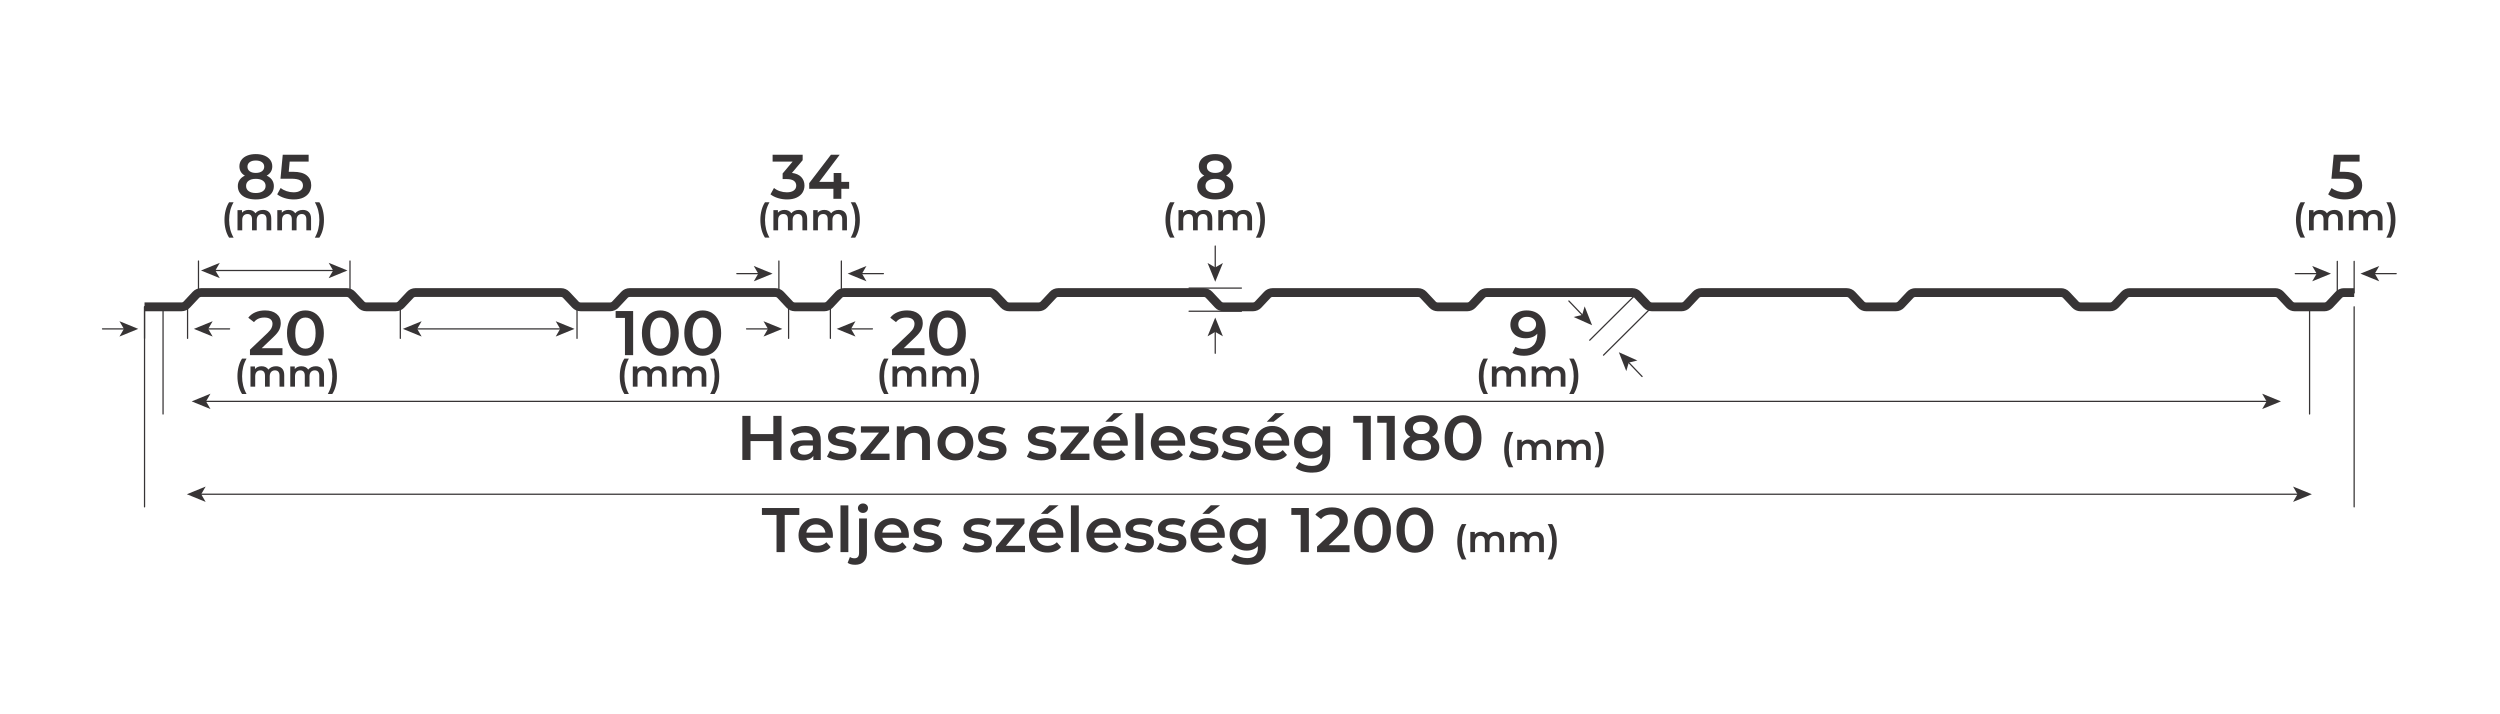 <?xml version="1.0" encoding="UTF-8"?>
<!DOCTYPE svg PUBLIC "-//W3C//DTD SVG 1.1//EN" "http://www.w3.org/Graphics/SVG/1.1/DTD/svg11.dtd">
<!-- Creator: CorelDRAW 2019 (64-Bit) -->
<svg xmlns="http://www.w3.org/2000/svg" xml:space="preserve" width="55.118in" height="15.748in" version="1.1" style="shape-rendering:geometricPrecision; text-rendering:geometricPrecision; image-rendering:optimizeQuality; fill-rule:evenodd; clip-rule:evenodd"
viewBox="0 0 55118.11 15748.03"
 xmlns:xlink="http://www.w3.org/1999/xlink">
 <defs>
  <style type="text/css">
   <![CDATA[
    .str1 {stroke:#373435;stroke-width:27.78;stroke-linecap:round;stroke-miterlimit:10}
    .str0 {stroke:#373435;stroke-width:194.44;stroke-linecap:square;stroke-miterlimit:10}
    .fil0 {fill:none;fill-rule:nonzero}
    .fil1 {fill:#373435;fill-rule:nonzero}
   ]]>
  </style>
 </defs>
 <g id="Layer_x0020_1">
  <path class="fil0 str0" d="M3283.76 6764.86l719.06 0c43.56,0 85.17,-18.06 114.94,-49.81l201.91 -215.5c29.78,-31.76 71.37,-49.81 114.91,-49.81l3210.1 0c43.56,0 85.19,18.05 114.95,49.85l201.69 215.43c29.79,31.79 71.42,49.85 114.94,49.85l650.81 0c43.53,0 85.16,-18.06 114.91,-49.81l201.9 -215.5c29.79,-31.76 71.39,-49.81 114.95,-49.81l3210.09 0c43.56,0 85.16,18.05 114.95,49.85l201.69 215.43c29.79,31.79 71.38,49.85 114.94,49.85l650.78 0c43.56,0 85.19,-18.06 114.95,-49.81l201.9 -215.5c29.76,-31.76 71.35,-49.81 114.91,-49.81l3210.13 0c43.5,0 85.16,18.05 114.88,49.85l201.8 215.43c29.72,31.79 71.39,49.85 114.88,49.85l650.81 0c43.5,0 85.16,-18.06 114.88,-49.81l201.93 -215.5c29.86,-31.76 71.39,-49.81 115.02,-49.81l3209.99 0c43.59,0 85.26,18.05 114.98,49.85l201.69 215.43c29.86,31.79 71.38,49.85 114.98,49.85l650.81 0c43.49,0 85.16,-18.06 114.88,-49.81l201.97 -215.5c29.72,-31.76 71.38,-49.81 114.84,-49.81l3210.13 0c43.6,0 85.16,18.05 115.02,49.85l201.66 215.43c29.72,31.79 71.38,49.85 114.84,49.85l650.85 0c43.6,0 85.12,-18.06 114.98,-49.81l201.83 -215.5c29.86,-31.76 71.39,-49.81 114.98,-49.81l3210.13 0c43.49,0 85.16,18.05 114.88,49.85l201.66 215.43c29.86,31.79 71.42,49.85 115.02,49.85l650.81 0c43.49,0 85.16,-18.06 114.88,-49.81l201.93 -215.5c29.72,-31.76 71.39,-49.81 114.88,-49.81l3210.13 0c43.6,0 85.13,18.05 115.02,49.85l201.66 215.43c29.72,31.79 71.38,49.85 114.98,49.85l650.61 0c43.84,0 85.26,-18.06 114.95,-49.81l201.93 -215.5c30.03,-31.76 71.45,-49.81 114.94,-49.81l3210.23 0c43.49,0 85.26,18.05 114.94,49.85l201.59 215.43c29.69,31.79 71.45,49.85 114.94,49.85l650.68 0c43.49,0 85.26,-18.06 114.95,-49.81l201.93 -215.5c29.69,-31.76 71.45,-49.81 114.94,-49.81l3210.23 0c43.49,0 85.26,18.05 114.95,49.85l201.59 215.43c29.69,31.79 71.45,49.85 114.95,49.85l651.02 0c43.49,0 84.92,-18.06 114.6,-49.81l202.28 -215.5c29.69,-31.76 71.11,-49.81 114.6,-49.81l3210.23 0c43.5,0 85.26,18.05 114.95,49.85l201.59 215.43c29.69,31.79 71.45,49.85 114.95,49.85l651.02 0c43.49,0 84.92,-18.06 114.95,-49.85l201.59 -215.46c29.69,-31.76 71.45,-49.81 114.95,-49.81l128.75 0"/>
  <line class="fil0 str1" x1="2260.44" y1="7250.95" x2="2753.65" y2= "7250.95" />
  <polygon class="fil1" points="3047.85,7250.95 2633.3,7420.37 2731.66,7250.95 2633.3,7081.6 "/>
  <line class="fil0 str1" x1="4568.3" y1="7250.95" x2="5061.52" y2= "7250.95" />
  <polygon class="fil1" points="4274.11,7250.95 4688.67,7420.37 4590.3,7250.95 4688.67,7081.6 "/>
  <line class="fil0 str1" x1="3186.73" y1="6764.86" x2="3186.73" y2= "7459.3" />
  <line class="fil0 str1" x1="4135.22" y1="6764.86" x2="4135.22" y2= "7459.3" />
  <line class="fil0 str1" x1="16460.15" y1="7250.95" x2="16953.35" y2= "7250.95" />
  <polygon class="fil1" points="17247.52,7250.95 16832.91,7420.37 16931.26,7250.95 16832.91,7081.6 "/>
  <line class="fil0 str1" x1="18740.69" y1="7250.95" x2="19233.89" y2= "7250.95" />
  <polygon class="fil1" points="18446.52,7250.95 18861.12,7420.37 18762.78,7250.95 18861.12,7081.6 "/>
  <line class="fil0 str1" x1="17386.38" y1="6764.86" x2="17386.38" y2= "7459.3" />
  <line class="fil0 str1" x1="18307.65" y1="6764.86" x2="18307.65" y2= "7459.3" />
  <line class="fil0 str1" x1="16245.99" y1="6033.06" x2="16739.16" y2= "6033.06" />
  <polygon class="fil1" points="17033.33,6033.06 16618.76,6202.44 16717.24,6033.06 16618.76,5863.71 "/>
  <line class="fil0 str1" x1="18982.63" y1="6033.06" x2="19475.83" y2= "6033.06" />
  <polygon class="fil1" points="18688.46,6033.06 19103.06,6202.44 19004.58,6033.06 19103.06,5863.71 "/>
  <line class="fil0 str1" x1="17172.23" y1="5755.29" x2="17172.23" y2= "6449.74" />
  <line class="fil0 str1" x1="18549.59" y1="5755.29" x2="18549.59" y2= "6449.74" />
  <line class="fil0 str1" x1="50604.71" y1="6033.06" x2="51097.98" y2= "6033.06" />
  <polygon class="fil1" points="51392.08,6033.06 50977.52,6202.44 51075.89,6033.06 50977.52,5863.71 "/>
  <line class="fil0 str1" x1="52335.48" y1="6033.06" x2="52828.75" y2= "6033.06" />
  <polygon class="fil1" points="52041.38,6033.06 52455.94,6202.44 52357.57,6033.06 52455.94,5863.71 "/>
  <line class="fil0 str1" x1="51530.85" y1="5762.78" x2="51530.85" y2= "6457.23" />
  <line class="fil0 str1" x1="51902.61" y1="5762.78" x2="51902.61" y2= "6457.23" />
  <line class="fil0 str1" x1="26792.64" y1="7294.82" x2="26792.64" y2= "7788.06" />
  <polygon class="fil1" points="26792.64,7000.62 26623.19,7415.19 26792.64,7316.84 26961.95,7415.19 "/>
  <line class="fil0 str1" x1="26792.64" y1="5425.05" x2="26792.64" y2= "5918.25" />
  <polygon class="fil1" points="26792.64,6212.42 26623.19,5797.89 26792.64,5896.26 26961.95,5797.89 "/>
  <line class="fil0 str1" x1="26216.24" y1="6351.32" x2="27369.03" y2= "6351.32" />
  <line class="fil0 str1" x1="26216.24" y1="6861.75" x2="27369.03" y2= "6861.75" />
  <line class="fil0 str1" x1="34589.43" y1="6636.07" x2="34897.88" y2= "6958.37" />
  <polygon class="fil1" points="35101.23,7170.93 34692.19,6988.54 34882.63,6942.49 34937.06,6754.33 "/>
  <line class="fil0 str1" x1="35894.57" y1="7978.26" x2="36202.89" y2= "8300.59" />
  <polygon class="fil1" points="35691.09,7765.69 35855.39,8182.33 35909.69,7994.13 36100.13,7948.12 "/>
  <line class="fil0 str1" x1="36082.18" y1="6474.11" x2="35049" y2= "7500.38" />
  <line class="fil0 str1" x1="36386.22" y1="6803.72" x2="35353.04" y2= "7830" />
  <line class="fil0 str1" x1="4725.72" y1="5963.61" x2="7366.49" y2= "5963.61" />
  <polygon class="fil1" points="4431.53,5963.61 4846.07,6133.03 4747.7,5963.61 4846.07,5794.26 "/>
  <polygon class="fil1" points="7660.7,5963.61 7246.13,6133.03 7344.5,5963.61 7246.13,5794.26 "/>
  <line class="fil0 str1" x1="4375.96" y1="5755.29" x2="4375.96" y2= "6449.74" />
  <line class="fil0 str1" x1="7716.24" y1="5755.29" x2="7716.24" y2= "6449.74" />
  <line class="fil0 str1" x1="9175.65" y1="7250.95" x2="12371.97" y2= "7250.95" />
  <polygon class="fil1" points="8881.48,7250.95 9296.02,7420.37 9197.64,7250.95 9296.02,7081.6 "/>
  <polygon class="fil1" points="12666.17,7250.95 12251.64,7420.37 12349.98,7250.95 12251.64,7081.6 "/>
  <line class="fil0 str1" x1="8825.91" y1="6764.86" x2="8825.91" y2= "7459.3" />
  <line class="fil0 str1" x1="12721.71" y1="6764.86" x2="12721.71" y2= "7459.3" />
  <path class="fil1" d="M6227.7 7677.23l0 152.78 -716.67 0 0 -120.83 386.11 -366.67c43.52,-41.67 72.92,-78.01 88.2,-109.03 15.28,-31.02 22.91,-61.8 22.91,-92.36 0,-45.37 -15.28,-80.09 -45.83,-104.17 -30.56,-24.07 -75.46,-36.11 -134.72,-36.11 -99.07,0 -175,33.8 -227.78,101.39l-126.39 -97.22c37.96,-50.93 89.12,-90.51 153.47,-118.75 64.35,-28.24 136.34,-42.36 215.97,-42.36 105.56,0 189.81,25 252.78,75 62.96,50 94.44,118.06 94.44,204.17 0,52.78 -11.11,102.31 -33.33,148.61 -22.22,46.3 -64.81,99.07 -127.78,158.33l-259.72 247.22 458.33 0z"/>
  <path id="1" class="fil1" d="M6733.26 7843.9c-77.78,0 -147.22,-19.68 -208.33,-59.03 -61.11,-39.35 -109.26,-96.76 -144.44,-172.22 -35.19,-75.46 -52.78,-165.04 -52.78,-268.75 0,-103.7 17.59,-193.29 52.78,-268.75 35.19,-75.46 83.33,-132.87 144.44,-172.22 61.11,-39.35 130.56,-59.03 208.33,-59.03 77.78,0 147.45,19.68 209.03,59.03 61.57,39.35 109.95,96.76 145.14,172.22 35.19,75.46 52.78,165.04 52.78,268.75 0,103.7 -17.59,193.29 -52.78,268.75 -35.19,75.46 -83.56,132.87 -145.14,172.22 -61.57,39.35 -131.25,59.03 -209.03,59.03zm0 -156.94c69.44,0 124.31,-28.7 164.58,-86.11 40.28,-57.41 60.42,-143.06 60.42,-256.94 0,-113.89 -20.14,-199.54 -60.42,-256.94 -40.28,-57.41 -95.14,-86.11 -164.58,-86.11 -68.52,0 -122.92,28.7 -163.19,86.11 -40.28,57.41 -60.42,143.06 -60.42,256.94 0,113.89 20.14,199.54 60.42,256.94 40.28,57.41 94.67,86.11 163.19,86.11z"/>
  <path class="fil1" d="M5336.48 8686.12c-32.78,-50.56 -57.92,-109.17 -75.42,-175.83 -17.5,-66.67 -26.25,-138.06 -26.25,-214.17 0,-76.11 8.75,-147.64 26.25,-214.58 17.5,-66.94 42.64,-125.42 75.42,-175.42l99.17 0c-33.89,60 -58.75,121.8 -74.58,185.42 -15.83,63.61 -23.75,131.8 -23.75,204.58 0,72.78 7.92,140.97 23.75,204.58 15.83,63.61 40.7,125.41 74.58,185.41l-99.17 0z"/>
  <path id="1" class="fil1" d="M6083.97 8074.45c56.11,0 100.56,16.25 133.33,48.75 32.78,32.5 49.17,81.25 49.17,146.25l0 255 -104.17 0 0 -241.67c0,-38.89 -8.61,-68.19 -25.83,-87.92 -17.22,-19.72 -41.94,-29.58 -74.17,-29.58 -35,0 -63.06,11.53 -84.17,34.58 -21.11,23.06 -31.67,55.97 -31.67,98.75l0 225.83 -104.17 0 0 -241.67c0,-38.89 -8.61,-68.19 -25.83,-87.92 -17.22,-19.72 -41.94,-29.58 -74.17,-29.58 -35.56,0 -63.75,11.39 -84.58,34.17 -20.83,22.78 -31.25,55.83 -31.25,99.17l0 225.83 -104.17 0 0 -445 99.17 0 0 56.67c16.67,-20 37.5,-35.28 62.5,-45.83 25,-10.56 52.78,-15.83 83.33,-15.83 33.33,0 62.92,6.25 88.75,18.75 25.83,12.5 46.25,30.97 61.25,55.42 18.33,-23.33 41.94,-41.53 70.83,-54.58 28.89,-13.06 60.83,-19.59 95.83,-19.59z"/>
  <path id="2" class="fil1" d="M6961.47 8074.45c56.11,0 100.56,16.25 133.33,48.75 32.78,32.5 49.17,81.25 49.17,146.25l0 255 -104.17 0 0 -241.67c0,-38.89 -8.61,-68.19 -25.83,-87.92 -17.22,-19.72 -41.94,-29.58 -74.17,-29.58 -35,0 -63.06,11.53 -84.17,34.58 -21.11,23.06 -31.67,55.97 -31.67,98.75l0 225.83 -104.17 0 0 -241.67c0,-38.89 -8.61,-68.19 -25.83,-87.92 -17.22,-19.72 -41.94,-29.58 -74.17,-29.58 -35.56,0 -63.75,11.39 -84.58,34.17 -20.83,22.78 -31.25,55.83 -31.25,99.17l0 225.83 -104.17 0 0 -445 99.17 0 0 56.67c16.67,-20 37.5,-35.28 62.5,-45.83 25,-10.56 52.78,-15.83 83.33,-15.83 33.33,0 62.92,6.25 88.75,18.75 25.83,12.5 46.25,30.97 61.25,55.42 18.33,-23.33 41.94,-41.53 70.83,-54.58 28.89,-13.06 60.83,-19.59 95.83,-19.59z"/>
  <path id="3" class="fil1" d="M7227.3 8686.12c33.89,-60 58.89,-121.94 75,-185.83 16.11,-63.89 24.17,-131.94 24.17,-204.17 0,-72.22 -8.06,-140.28 -24.17,-204.17 -16.11,-63.89 -41.11,-125.83 -75,-185.83l99.17 0c32.78,49.44 57.92,107.64 75.42,174.58 17.5,66.94 26.25,138.75 26.25,215.42 0,76.67 -8.75,148.19 -26.25,214.58 -17.5,66.39 -42.64,124.86 -75.42,175.41l-99.17 0z"/>
  <path class="fil1" d="M5879.44 3872.15c50.93,23.15 90.05,54.4 117.36,93.75 27.31,39.35 40.97,85.41 40.97,138.19 0,59.26 -16.44,111.11 -49.31,155.56 -32.87,44.44 -79.4,78.47 -139.58,102.08 -60.19,23.61 -130.09,35.42 -209.72,35.42 -79.63,0 -149.31,-11.81 -209.03,-35.42 -59.72,-23.61 -105.79,-57.64 -138.2,-102.08 -32.41,-44.44 -48.61,-96.3 -48.61,-155.56 0,-52.78 13.43,-98.84 40.28,-138.19 26.85,-39.35 65.28,-70.6 115.28,-93.75 -38.89,-21.3 -68.75,-49.31 -89.58,-84.03 -20.83,-34.72 -31.25,-74.77 -31.25,-120.14 0,-54.63 15.04,-102.31 45.14,-143.06 30.09,-40.74 72.45,-72.22 127.08,-94.44 54.63,-22.22 117.59,-33.33 188.89,-33.33 72.22,0 135.65,11.11 190.28,33.33 54.63,22.22 97.22,53.7 127.78,94.44 30.56,40.74 45.83,88.43 45.83,143.06 0,45.37 -10.65,85.19 -31.94,119.44 -21.3,34.26 -51.85,62.5 -91.67,84.72zm-240.28 -333.33c-56.48,0 -101.16,12.04 -134.03,36.11 -32.87,24.07 -49.31,57.87 -49.31,101.39 0,41.67 16.43,74.77 49.31,99.3 32.87,24.54 77.54,36.81 134.03,36.81 57.41,0 102.78,-12.27 136.11,-36.81 33.33,-24.54 50,-57.64 50,-99.3 0,-43.52 -16.9,-77.31 -50.7,-101.39 -33.8,-24.07 -78.93,-36.11 -135.41,-36.11zm0 716.67c66.67,0 119.44,-13.89 158.33,-41.67 38.89,-27.78 58.33,-66.2 58.33,-115.28 0,-48.15 -19.44,-86.11 -58.33,-113.89 -38.89,-27.78 -91.67,-41.67 -158.33,-41.67 -66.67,0 -118.98,13.89 -156.94,41.67 -37.96,27.78 -56.94,65.74 -56.94,113.89 0,49.07 18.98,87.5 56.94,115.28 37.96,27.78 90.28,41.67 156.94,41.67z"/>
  <path id="1" class="fil1" d="M6458.61 3787.43c137.04,0 238.43,26.62 304.17,79.86 65.74,53.24 98.61,125.7 98.61,217.36 0,58.33 -14.35,111.11 -43.06,158.33 -28.7,47.22 -71.76,84.72 -129.17,112.5 -57.41,27.78 -128.24,41.67 -212.5,41.67 -69.44,0 -136.57,-9.95 -201.39,-29.86 -64.81,-19.91 -119.44,-47.45 -163.89,-82.64l76.39 -140.28c36.11,29.63 79.4,53.01 129.86,70.14 50.46,17.13 102.55,25.69 156.25,25.69 63.89,0 114.12,-13.19 150.69,-39.58 36.57,-26.39 54.86,-62.73 54.86,-109.03 0,-50 -19.68,-87.73 -59.03,-113.19 -39.35,-25.46 -106.71,-38.2 -202.08,-38.2l-234.72 0 50 -529.17 570.83 0 0 151.39 -418.06 0 -20.83 225 93.06 0z"/>
  <path class="fil1" d="M5050.7 5239.37c-32.78,-50.56 -57.92,-109.17 -75.42,-175.83 -17.5,-66.67 -26.25,-138.06 -26.25,-214.17 0,-76.11 8.75,-147.64 26.25,-214.58 17.5,-66.94 42.64,-125.42 75.42,-175.42l99.17 0c-33.89,60 -58.75,121.8 -74.58,185.42 -15.83,63.61 -23.75,131.8 -23.75,204.58 0,72.78 7.92,140.97 23.75,204.58 15.83,63.61 40.7,125.41 74.58,185.41l-99.17 0z"/>
  <path id="1" class="fil1" d="M5798.2 4627.7c56.11,0 100.56,16.25 133.33,48.75 32.78,32.5 49.17,81.25 49.17,146.25l0 255 -104.17 0 0 -241.67c0,-38.89 -8.61,-68.19 -25.83,-87.92 -17.22,-19.72 -41.94,-29.58 -74.17,-29.58 -35,0 -63.06,11.53 -84.17,34.58 -21.11,23.06 -31.67,55.97 -31.67,98.75l0 225.83 -104.17 0 0 -241.67c0,-38.89 -8.61,-68.19 -25.83,-87.92 -17.22,-19.72 -41.94,-29.58 -74.17,-29.58 -35.56,0 -63.75,11.39 -84.58,34.17 -20.83,22.78 -31.25,55.83 -31.25,99.17l0 225.83 -104.17 0 0 -445 99.17 0 0 56.67c16.67,-20 37.5,-35.28 62.5,-45.83 25,-10.56 52.78,-15.83 83.33,-15.83 33.33,0 62.92,6.25 88.75,18.75 25.83,12.5 46.25,30.97 61.25,55.42 18.33,-23.33 41.94,-41.53 70.83,-54.58 28.89,-13.06 60.83,-19.59 95.83,-19.59z"/>
  <path id="2" class="fil1" d="M6675.69 4627.7c56.11,0 100.56,16.25 133.33,48.75 32.78,32.5 49.17,81.25 49.17,146.25l0 255 -104.17 0 0 -241.67c0,-38.89 -8.61,-68.19 -25.83,-87.92 -17.22,-19.72 -41.94,-29.58 -74.17,-29.58 -35,0 -63.06,11.53 -84.17,34.58 -21.11,23.06 -31.67,55.97 -31.67,98.75l0 225.83 -104.17 0 0 -241.67c0,-38.89 -8.61,-68.19 -25.83,-87.92 -17.22,-19.72 -41.94,-29.58 -74.17,-29.58 -35.56,0 -63.75,11.39 -84.58,34.17 -20.83,22.78 -31.25,55.83 -31.25,99.17l0 225.83 -104.17 0 0 -445 99.17 0 0 56.67c16.67,-20 37.5,-35.28 62.5,-45.83 25,-10.56 52.78,-15.83 83.33,-15.83 33.33,0 62.92,6.25 88.75,18.75 25.83,12.5 46.25,30.97 61.25,55.42 18.33,-23.33 41.94,-41.53 70.83,-54.58 28.89,-13.06 60.83,-19.59 95.83,-19.59z"/>
  <path id="3" class="fil1" d="M6941.53 5239.37c33.89,-60 58.89,-121.94 75,-185.83 16.11,-63.89 24.17,-131.94 24.17,-204.17 0,-72.22 -8.06,-140.28 -24.17,-204.17 -16.11,-63.89 -41.11,-125.83 -75,-185.83l99.17 0c32.78,49.44 57.92,107.64 75.42,174.58 17.5,66.94 26.25,138.75 26.25,215.42 0,76.67 -8.75,148.19 -26.25,214.58 -17.5,66.39 -42.64,124.86 -75.42,175.41l-99.17 0z"/>
  <polygon class="fil1" points="13959.09,6857.76 13959.09,7829.98 13778.54,7829.98 13778.54,7009.15 13572.98,7009.15 13572.98,6857.76 "/>
  <path id="1" class="fil1" d="M14557.7 7843.87c-77.78,0 -147.22,-19.68 -208.33,-59.03 -61.11,-39.35 -109.26,-96.76 -144.44,-172.22 -35.19,-75.46 -52.78,-165.04 -52.78,-268.75 0,-103.7 17.59,-193.29 52.78,-268.75 35.19,-75.46 83.33,-132.87 144.44,-172.22 61.11,-39.35 130.56,-59.03 208.33,-59.03 77.78,0 147.45,19.68 209.03,59.03 61.57,39.35 109.95,96.76 145.14,172.22 35.19,75.46 52.78,165.04 52.78,268.75 0,103.7 -17.59,193.29 -52.78,268.75 -35.19,75.46 -83.56,132.87 -145.14,172.22 -61.57,39.35 -131.25,59.03 -209.03,59.03zm0 -156.94c69.44,0 124.31,-28.7 164.58,-86.11 40.28,-57.41 60.42,-143.06 60.42,-256.94 0,-113.89 -20.14,-199.54 -60.42,-256.94 -40.28,-57.41 -95.14,-86.11 -164.58,-86.11 -68.52,0 -122.92,28.7 -163.19,86.11 -40.28,57.41 -60.42,143.06 -60.42,256.94 0,113.89 20.14,199.54 60.42,256.94 40.28,57.41 94.67,86.11 163.19,86.11z"/>
  <path id="2" class="fil1" d="M15492.43 7843.87c-77.78,0 -147.22,-19.68 -208.33,-59.03 -61.11,-39.35 -109.26,-96.76 -144.44,-172.22 -35.19,-75.46 -52.78,-165.04 -52.78,-268.75 0,-103.7 17.59,-193.29 52.78,-268.75 35.19,-75.46 83.33,-132.87 144.44,-172.22 61.11,-39.35 130.56,-59.03 208.33,-59.03 77.78,0 147.45,19.68 209.03,59.03 61.57,39.35 109.95,96.76 145.14,172.22 35.19,75.46 52.78,165.04 52.78,268.75 0,103.7 -17.59,193.29 -52.78,268.75 -35.19,75.46 -83.56,132.87 -145.14,172.22 -61.57,39.35 -131.25,59.03 -209.03,59.03zm0 -156.94c69.44,0 124.31,-28.7 164.58,-86.11 40.28,-57.41 60.42,-143.06 60.42,-256.94 0,-113.89 -20.14,-199.54 -60.42,-256.94 -40.28,-57.41 -95.14,-86.11 -164.58,-86.11 -68.52,0 -122.92,28.7 -163.19,86.11 -40.28,57.41 -60.42,143.06 -60.42,256.94 0,113.89 20.14,199.54 60.42,256.94 40.28,57.41 94.67,86.11 163.19,86.11z"/>
  <path class="fil1" d="M13765.75 8686.09c-32.78,-50.56 -57.92,-109.17 -75.42,-175.83 -17.5,-66.67 -26.25,-138.06 -26.25,-214.17 0,-76.11 8.75,-147.64 26.25,-214.58 17.5,-66.94 42.64,-125.42 75.42,-175.42l99.17 0c-33.89,60 -58.75,121.8 -74.58,185.42 -15.83,63.61 -23.75,131.8 -23.75,204.58 0,72.78 7.92,140.97 23.75,204.58 15.83,63.61 40.7,125.41 74.58,185.41l-99.17 0z"/>
  <path id="1" class="fil1" d="M14513.25 8074.43c56.11,0 100.56,16.25 133.33,48.75 32.78,32.5 49.17,81.25 49.17,146.25l0 255 -104.17 0 0 -241.67c0,-38.89 -8.61,-68.19 -25.83,-87.92 -17.22,-19.72 -41.94,-29.58 -74.17,-29.58 -35,0 -63.06,11.53 -84.17,34.58 -21.11,23.06 -31.67,55.97 -31.67,98.75l0 225.83 -104.17 0 0 -241.67c0,-38.89 -8.61,-68.19 -25.83,-87.92 -17.22,-19.72 -41.94,-29.58 -74.17,-29.58 -35.56,0 -63.75,11.39 -84.58,34.17 -20.83,22.78 -31.25,55.83 -31.25,99.17l0 225.83 -104.17 0 0 -445 99.17 0 0 56.67c16.67,-20 37.5,-35.28 62.5,-45.83 25,-10.56 52.78,-15.83 83.33,-15.83 33.33,0 62.92,6.25 88.75,18.75 25.83,12.5 46.25,30.97 61.25,55.42 18.33,-23.33 41.94,-41.53 70.83,-54.58 28.89,-13.06 60.83,-19.59 95.83,-19.59z"/>
  <path id="2" class="fil1" d="M15390.74 8074.43c56.11,0 100.56,16.25 133.33,48.75 32.78,32.5 49.17,81.25 49.17,146.25l0 255 -104.17 0 0 -241.67c0,-38.89 -8.61,-68.19 -25.83,-87.92 -17.22,-19.72 -41.94,-29.58 -74.17,-29.58 -35,0 -63.06,11.53 -84.17,34.58 -21.11,23.06 -31.67,55.97 -31.67,98.75l0 225.83 -104.17 0 0 -241.67c0,-38.89 -8.61,-68.19 -25.83,-87.92 -17.22,-19.72 -41.94,-29.58 -74.17,-29.58 -35.56,0 -63.75,11.39 -84.58,34.17 -20.83,22.78 -31.25,55.83 -31.25,99.17l0 225.83 -104.17 0 0 -445 99.17 0 0 56.67c16.67,-20 37.5,-35.28 62.5,-45.83 25,-10.56 52.78,-15.83 83.33,-15.83 33.33,0 62.92,6.25 88.75,18.75 25.83,12.5 46.25,30.97 61.25,55.42 18.33,-23.33 41.94,-41.53 70.83,-54.58 28.89,-13.06 60.83,-19.59 95.83,-19.59z"/>
  <path id="3" class="fil1" d="M15656.58 8686.09c33.89,-60 58.89,-121.94 75,-185.83 16.11,-63.89 24.17,-131.94 24.17,-204.17 0,-72.22 -8.06,-140.28 -24.17,-204.17 -16.11,-63.89 -41.11,-125.83 -75,-185.83l99.17 0c32.78,49.44 57.92,107.64 75.42,174.58 17.5,66.94 26.25,138.75 26.25,215.42 0,76.67 -8.75,148.19 -26.25,214.58 -17.5,66.39 -42.64,124.86 -75.42,175.41l-99.17 0z"/>
  <path class="fil1" d="M20382.09 7677.22l0 152.78 -716.67 0 0 -120.83 386.11 -366.67c43.52,-41.67 72.92,-78.01 88.2,-109.03 15.28,-31.02 22.91,-61.8 22.91,-92.36 0,-45.37 -15.28,-80.09 -45.83,-104.17 -30.56,-24.07 -75.46,-36.11 -134.72,-36.11 -99.07,0 -175,33.8 -227.78,101.39l-126.39 -97.22c37.96,-50.93 89.12,-90.51 153.47,-118.75 64.35,-28.24 136.34,-42.36 215.97,-42.36 105.56,0 189.81,25 252.78,75 62.96,50 94.44,118.06 94.44,204.17 0,52.78 -11.11,102.31 -33.33,148.61 -22.22,46.3 -64.81,99.07 -127.78,158.33l-259.72 247.22 458.33 0z"/>
  <path id="1" class="fil1" d="M20887.65 7843.88c-77.78,0 -147.22,-19.68 -208.33,-59.03 -61.11,-39.35 -109.26,-96.76 -144.44,-172.22 -35.19,-75.46 -52.78,-165.04 -52.78,-268.75 0,-103.7 17.59,-193.29 52.78,-268.75 35.19,-75.46 83.33,-132.87 144.44,-172.22 61.11,-39.35 130.56,-59.03 208.33,-59.03 77.78,0 147.45,19.68 209.03,59.03 61.57,39.35 109.95,96.76 145.14,172.22 35.19,75.46 52.78,165.04 52.78,268.75 0,103.7 -17.59,193.29 -52.78,268.75 -35.19,75.46 -83.56,132.87 -145.14,172.22 -61.57,39.35 -131.25,59.03 -209.03,59.03zm0 -156.94c69.44,0 124.31,-28.7 164.58,-86.11 40.28,-57.41 60.42,-143.06 60.42,-256.94 0,-113.89 -20.14,-199.54 -60.42,-256.94 -40.28,-57.41 -95.14,-86.11 -164.58,-86.11 -68.52,0 -122.92,28.7 -163.19,86.11 -40.28,57.41 -60.42,143.06 -60.42,256.94 0,113.89 20.14,199.54 60.42,256.94 40.28,57.41 94.67,86.11 163.19,86.11z"/>
  <path class="fil1" d="M19490.84 8686.1c-32.78,-50.56 -57.92,-109.17 -75.42,-175.83 -17.5,-66.67 -26.25,-138.06 -26.25,-214.17 0,-76.11 8.75,-147.64 26.25,-214.58 17.5,-66.94 42.64,-125.42 75.42,-175.42l99.17 0c-33.89,60 -58.75,121.8 -74.58,185.42 -15.83,63.61 -23.75,131.8 -23.75,204.58 0,72.78 7.92,140.97 23.75,204.58 15.83,63.61 40.7,125.41 74.58,185.41l-99.17 0z"/>
  <path id="1" class="fil1" d="M20238.33 8074.44c56.11,0 100.56,16.25 133.33,48.75 32.78,32.5 49.17,81.25 49.17,146.25l0 255 -104.17 0 0 -241.67c0,-38.89 -8.61,-68.19 -25.83,-87.92 -17.22,-19.72 -41.94,-29.58 -74.17,-29.58 -35,0 -63.06,11.53 -84.17,34.58 -21.11,23.06 -31.67,55.97 -31.67,98.75l0 225.83 -104.17 0 0 -241.67c0,-38.89 -8.61,-68.19 -25.83,-87.92 -17.22,-19.72 -41.94,-29.58 -74.17,-29.58 -35.56,0 -63.75,11.39 -84.58,34.17 -20.83,22.78 -31.25,55.83 -31.25,99.17l0 225.83 -104.17 0 0 -445 99.17 0 0 56.67c16.67,-20 37.5,-35.28 62.5,-45.83 25,-10.56 52.78,-15.83 83.33,-15.83 33.33,0 62.92,6.25 88.75,18.75 25.83,12.5 46.25,30.97 61.25,55.42 18.33,-23.33 41.94,-41.53 70.83,-54.58 28.89,-13.06 60.83,-19.59 95.83,-19.59z"/>
  <path id="2" class="fil1" d="M21115.83 8074.44c56.11,0 100.56,16.25 133.33,48.75 32.78,32.5 49.17,81.25 49.17,146.25l0 255 -104.17 0 0 -241.67c0,-38.89 -8.61,-68.19 -25.83,-87.92 -17.22,-19.72 -41.94,-29.58 -74.17,-29.58 -35,0 -63.06,11.53 -84.17,34.58 -21.11,23.06 -31.67,55.97 -31.67,98.75l0 225.83 -104.17 0 0 -241.67c0,-38.89 -8.61,-68.19 -25.83,-87.92 -17.22,-19.72 -41.94,-29.58 -74.17,-29.58 -35.56,0 -63.75,11.39 -84.58,34.17 -20.83,22.78 -31.25,55.83 -31.25,99.17l0 225.83 -104.17 0 0 -445 99.17 0 0 56.67c16.67,-20 37.5,-35.28 62.5,-45.83 25,-10.56 52.78,-15.83 83.33,-15.83 33.33,0 62.92,6.25 88.75,18.75 25.83,12.5 46.25,30.97 61.25,55.42 18.33,-23.33 41.94,-41.53 70.83,-54.58 28.89,-13.06 60.83,-19.59 95.83,-19.59z"/>
  <path id="3" class="fil1" d="M21381.67 8686.1c33.89,-60 58.89,-121.94 75,-185.83 16.11,-63.89 24.17,-131.94 24.17,-204.17 0,-72.22 -8.06,-140.28 -24.17,-204.17 -16.11,-63.89 -41.11,-125.83 -75,-185.83l99.17 0c32.78,49.44 57.92,107.64 75.42,174.58 17.5,66.94 26.25,138.75 26.25,215.42 0,76.67 -8.75,148.19 -26.25,214.58 -17.5,66.39 -42.64,124.86 -75.42,175.41l-99.17 0z"/>
  <path class="fil1" d="M17460.3 3812.42c89.81,11.11 158.33,41.67 205.56,91.67 47.22,50 70.83,112.5 70.83,187.5 0,56.48 -14.35,107.87 -43.06,154.17 -28.7,46.3 -71.99,83.1 -129.86,110.42 -57.87,27.31 -128.47,40.97 -211.81,40.97 -69.44,0 -136.34,-9.95 -200.69,-29.86 -64.35,-19.91 -119.21,-47.45 -164.58,-82.64l77.78 -140.28c35.19,29.63 78.01,53.01 128.47,70.14 50.46,17.13 102.55,25.69 156.25,25.69 63.89,0 114.12,-13.19 150.69,-39.58 36.57,-26.39 54.86,-62.27 54.86,-107.64 0,-45.37 -17.36,-80.79 -52.09,-106.25 -34.72,-25.46 -87.73,-38.19 -159.03,-38.19l-88.89 0 0 -123.61 220.83 -262.5 -441.67 0 0 -151.39 662.5 0 0 120.83 -236.11 280.56z"/>
  <polygon id="1" class="fil1" points="18721.41,4162.41 18549.19,4162.41 18549.19,4383.25 18374.19,4383.25 18374.19,4162.41 17840.85,4162.41 17840.85,4037.42 18320.02,3411.03 18513.07,3411.03 18061.69,4009.64 18379.74,4009.64 18379.74,3813.8 18549.19,3813.8 18549.19,4009.64 18721.41,4009.64 "/>
  <path class="fil1" d="M16865.57 5239.35c-32.78,-50.56 -57.92,-109.17 -75.42,-175.83 -17.5,-66.67 -26.25,-138.06 -26.25,-214.17 0,-76.11 8.75,-147.64 26.25,-214.58 17.5,-66.94 42.64,-125.42 75.42,-175.42l99.17 0c-33.89,60 -58.75,121.8 -74.58,185.42 -15.83,63.61 -23.75,131.8 -23.75,204.58 0,72.78 7.92,140.97 23.75,204.58 15.83,63.61 40.7,125.41 74.58,185.41l-99.17 0z"/>
  <path id="1" class="fil1" d="M17613.06 4627.69c56.11,0 100.56,16.25 133.33,48.75 32.78,32.5 49.17,81.25 49.17,146.25l0 255 -104.17 0 0 -241.67c0,-38.89 -8.61,-68.19 -25.83,-87.92 -17.22,-19.72 -41.94,-29.58 -74.17,-29.58 -35,0 -63.06,11.53 -84.17,34.58 -21.11,23.06 -31.67,55.97 -31.67,98.75l0 225.83 -104.17 0 0 -241.67c0,-38.89 -8.61,-68.19 -25.83,-87.92 -17.22,-19.72 -41.94,-29.58 -74.17,-29.58 -35.56,0 -63.75,11.39 -84.58,34.17 -20.83,22.78 -31.25,55.83 -31.25,99.17l0 225.83 -104.17 0 0 -445 99.17 0 0 56.67c16.67,-20 37.5,-35.28 62.5,-45.83 25,-10.56 52.78,-15.83 83.33,-15.83 33.33,0 62.92,6.25 88.75,18.75 25.83,12.5 46.25,30.97 61.25,55.42 18.33,-23.33 41.94,-41.53 70.83,-54.58 28.89,-13.06 60.83,-19.59 95.83,-19.59z"/>
  <path id="2" class="fil1" d="M18490.56 4627.69c56.11,0 100.56,16.25 133.33,48.75 32.78,32.5 49.17,81.25 49.17,146.25l0 255 -104.17 0 0 -241.67c0,-38.89 -8.61,-68.19 -25.83,-87.92 -17.22,-19.72 -41.94,-29.58 -74.17,-29.58 -35,0 -63.06,11.53 -84.17,34.58 -21.11,23.06 -31.67,55.97 -31.67,98.75l0 225.83 -104.17 0 0 -241.67c0,-38.89 -8.61,-68.19 -25.83,-87.92 -17.22,-19.72 -41.94,-29.58 -74.17,-29.58 -35.56,0 -63.75,11.39 -84.58,34.17 -20.83,22.78 -31.25,55.83 -31.25,99.17l0 225.83 -104.17 0 0 -445 99.17 0 0 56.67c16.67,-20 37.5,-35.28 62.5,-45.83 25,-10.56 52.78,-15.83 83.33,-15.83 33.33,0 62.92,6.25 88.75,18.75 25.83,12.5 46.25,30.97 61.25,55.42 18.33,-23.33 41.94,-41.53 70.83,-54.58 28.89,-13.06 60.83,-19.59 95.83,-19.59z"/>
  <path id="3" class="fil1" d="M18756.39 5239.35c33.89,-60 58.89,-121.94 75,-185.83 16.11,-63.89 24.17,-131.94 24.17,-204.17 0,-72.22 -8.06,-140.28 -24.17,-204.17 -16.11,-63.89 -41.11,-125.83 -75,-185.83l99.17 0c32.78,49.44 57.92,107.64 75.42,174.58 17.5,66.94 26.25,138.75 26.25,215.42 0,76.67 -8.75,148.19 -26.25,214.58 -17.5,66.39 -42.64,124.86 -75.42,175.41l-99.17 0z"/>
  <path class="fil1" d="M33655 6843.87c133.33,0 236.8,41.67 310.41,125 73.61,83.33 110.42,202.78 110.42,358.33 0,109.26 -19.91,202.54 -59.72,279.86 -39.81,77.31 -95.6,136.11 -167.36,176.39 -71.76,40.28 -154.86,60.42 -249.31,60.42 -50,0 -96.99,-5.33 -140.97,-15.97 -43.98,-10.65 -82.18,-26.16 -114.58,-46.53l66.67 -136.11c48.15,31.48 109.72,47.22 184.72,47.22 93.52,0 166.67,-28.7 219.44,-86.11 52.78,-57.41 79.17,-140.28 79.17,-248.61l0 -1.39c-28.7,33.33 -65.28,58.56 -109.72,75.69 -44.44,17.13 -94.44,25.7 -150,25.7 -63.89,0 -121.3,-12.27 -172.22,-36.81 -50.93,-24.54 -90.74,-59.49 -119.44,-104.86 -28.7,-45.37 -43.06,-97.69 -43.06,-156.94 0,-62.96 15.74,-118.29 47.22,-165.97 31.48,-47.69 74.07,-84.49 127.78,-110.42 53.7,-25.93 113.89,-38.89 180.56,-38.89zm13.89 472.22c58.33,0 105.79,-15.74 142.36,-47.22 36.57,-31.48 54.86,-71.3 54.86,-119.44 0,-47.22 -17.83,-86.34 -53.47,-117.36 -35.65,-31.02 -84.95,-46.53 -147.92,-46.53 -56.48,0 -102.31,15.04 -137.5,45.14 -35.19,30.09 -52.78,70.14 -52.78,120.14 0,50.93 17.59,91.2 52.78,120.83 35.19,29.63 82.41,44.44 141.67,44.44z"/>
  <path class="fil1" d="M32706.11 8686.09c-32.78,-50.56 -57.92,-109.17 -75.42,-175.83 -17.5,-66.67 -26.25,-138.06 -26.25,-214.17 0,-76.11 8.75,-147.64 26.25,-214.58 17.5,-66.94 42.64,-125.42 75.42,-175.42l99.17 0c-33.89,60 -58.75,121.8 -74.58,185.42 -15.83,63.61 -23.75,131.8 -23.75,204.58 0,72.78 7.92,140.97 23.75,204.58 15.83,63.61 40.7,125.41 74.58,185.41l-99.17 0z"/>
  <path id="1" class="fil1" d="M33453.61 8074.42c56.11,0 100.56,16.25 133.33,48.75 32.78,32.5 49.17,81.25 49.17,146.25l0 255 -104.17 0 0 -241.67c0,-38.89 -8.61,-68.19 -25.83,-87.92 -17.22,-19.72 -41.94,-29.58 -74.17,-29.58 -35,0 -63.06,11.53 -84.17,34.58 -21.11,23.06 -31.67,55.97 -31.67,98.75l0 225.83 -104.17 0 0 -241.67c0,-38.89 -8.61,-68.19 -25.83,-87.92 -17.22,-19.72 -41.94,-29.58 -74.17,-29.58 -35.56,0 -63.75,11.39 -84.58,34.17 -20.83,22.78 -31.25,55.83 -31.25,99.17l0 225.83 -104.17 0 0 -445 99.17 0 0 56.67c16.67,-20 37.5,-35.28 62.5,-45.83 25,-10.56 52.78,-15.83 83.33,-15.83 33.33,0 62.92,6.25 88.75,18.75 25.83,12.5 46.25,30.97 61.25,55.42 18.33,-23.33 41.94,-41.53 70.83,-54.58 28.89,-13.06 60.83,-19.59 95.83,-19.59z"/>
  <path id="2" class="fil1" d="M34331.1 8074.42c56.11,0 100.56,16.25 133.33,48.75 32.78,32.5 49.17,81.25 49.17,146.25l0 255 -104.17 0 0 -241.67c0,-38.89 -8.61,-68.19 -25.83,-87.92 -17.22,-19.72 -41.94,-29.58 -74.17,-29.58 -35,0 -63.06,11.53 -84.17,34.58 -21.11,23.06 -31.67,55.97 -31.67,98.75l0 225.83 -104.17 0 0 -241.67c0,-38.89 -8.61,-68.19 -25.83,-87.92 -17.22,-19.72 -41.94,-29.58 -74.17,-29.58 -35.56,0 -63.75,11.39 -84.58,34.17 -20.83,22.78 -31.25,55.83 -31.25,99.17l0 225.83 -104.17 0 0 -445 99.17 0 0 56.67c16.67,-20 37.5,-35.28 62.5,-45.83 25,-10.56 52.78,-15.83 83.33,-15.83 33.33,0 62.92,6.25 88.75,18.75 25.83,12.5 46.25,30.97 61.25,55.42 18.33,-23.33 41.94,-41.53 70.83,-54.58 28.89,-13.06 60.83,-19.59 95.83,-19.59z"/>
  <path id="3" class="fil1" d="M34596.94 8686.09c33.89,-60 58.89,-121.94 75,-185.83 16.11,-63.89 24.17,-131.94 24.17,-204.17 0,-72.22 -8.06,-140.28 -24.17,-204.17 -16.11,-63.89 -41.11,-125.83 -75,-185.83l99.17 0c32.78,49.44 57.92,107.64 75.42,174.58 17.5,66.94 26.25,138.75 26.25,215.42 0,76.67 -8.75,148.19 -26.25,214.58 -17.5,66.39 -42.64,124.86 -75.42,175.41l-99.17 0z"/>
  <path class="fil1" d="M27031.52 3872.12c50.93,23.15 90.05,54.4 117.36,93.75 27.31,39.35 40.97,85.41 40.97,138.19 0,59.26 -16.44,111.11 -49.31,155.56 -32.87,44.44 -79.4,78.47 -139.58,102.08 -60.19,23.61 -130.09,35.42 -209.72,35.42 -79.63,0 -149.31,-11.81 -209.03,-35.42 -59.72,-23.61 -105.79,-57.64 -138.2,-102.08 -32.41,-44.44 -48.61,-96.3 -48.61,-155.56 0,-52.78 13.43,-98.84 40.28,-138.19 26.85,-39.35 65.28,-70.6 115.28,-93.75 -38.89,-21.3 -68.75,-49.31 -89.58,-84.03 -20.83,-34.72 -31.25,-74.77 -31.25,-120.14 0,-54.63 15.04,-102.31 45.14,-143.06 30.09,-40.74 72.45,-72.22 127.08,-94.44 54.63,-22.22 117.59,-33.33 188.89,-33.33 72.22,0 135.65,11.11 190.28,33.33 54.63,22.22 97.22,53.7 127.78,94.44 30.56,40.74 45.83,88.43 45.83,143.06 0,45.37 -10.65,85.19 -31.94,119.44 -21.3,34.26 -51.85,62.5 -91.67,84.72zm-240.28 -333.33c-56.48,0 -101.16,12.04 -134.03,36.11 -32.87,24.07 -49.31,57.87 -49.31,101.39 0,41.67 16.43,74.77 49.31,99.3 32.87,24.54 77.54,36.81 134.03,36.81 57.41,0 102.78,-12.27 136.11,-36.81 33.33,-24.54 50,-57.64 50,-99.3 0,-43.52 -16.9,-77.31 -50.7,-101.39 -33.8,-24.07 -78.93,-36.11 -135.41,-36.11zm0 716.67c66.67,0 119.44,-13.89 158.33,-41.67 38.89,-27.78 58.33,-66.2 58.33,-115.28 0,-48.15 -19.44,-86.11 -58.33,-113.89 -38.89,-27.78 -91.67,-41.67 -158.33,-41.67 -66.67,0 -118.98,13.89 -156.94,41.67 -37.96,27.78 -56.94,65.74 -56.94,113.89 0,49.07 18.98,87.5 56.94,115.28 37.96,27.78 90.28,41.67 156.94,41.67z"/>
  <path class="fil1" d="M25797.23 5239.34c-32.78,-50.56 -57.92,-109.17 -75.42,-175.83 -17.5,-66.67 -26.25,-138.06 -26.25,-214.17 0,-76.11 8.75,-147.64 26.25,-214.58 17.5,-66.94 42.64,-125.42 75.42,-175.42l99.17 0c-33.89,60 -58.75,121.8 -74.58,185.42 -15.83,63.61 -23.75,131.8 -23.75,204.58 0,72.78 7.92,140.97 23.75,204.58 15.83,63.61 40.7,125.41 74.58,185.41l-99.17 0z"/>
  <path id="1" class="fil1" d="M26544.72 4627.68c56.11,0 100.56,16.25 133.33,48.75 32.78,32.5 49.17,81.25 49.17,146.25l0 255 -104.17 0 0 -241.67c0,-38.89 -8.61,-68.19 -25.83,-87.92 -17.22,-19.72 -41.94,-29.58 -74.17,-29.58 -35,0 -63.06,11.53 -84.17,34.58 -21.11,23.06 -31.67,55.97 -31.67,98.75l0 225.83 -104.17 0 0 -241.67c0,-38.89 -8.61,-68.19 -25.83,-87.92 -17.22,-19.72 -41.94,-29.58 -74.17,-29.58 -35.56,0 -63.75,11.39 -84.58,34.17 -20.83,22.78 -31.25,55.83 -31.25,99.17l0 225.83 -104.17 0 0 -445 99.17 0 0 56.67c16.67,-20 37.5,-35.28 62.5,-45.83 25,-10.56 52.78,-15.83 83.33,-15.83 33.33,0 62.92,6.25 88.75,18.75 25.83,12.5 46.25,30.97 61.25,55.42 18.33,-23.33 41.94,-41.53 70.83,-54.58 28.89,-13.06 60.83,-19.59 95.83,-19.59z"/>
  <path id="2" class="fil1" d="M27422.22 4627.68c56.11,0 100.56,16.25 133.33,48.75 32.78,32.5 49.17,81.25 49.17,146.25l0 255 -104.17 0 0 -241.67c0,-38.89 -8.61,-68.19 -25.83,-87.92 -17.22,-19.72 -41.94,-29.58 -74.17,-29.58 -35,0 -63.06,11.53 -84.17,34.58 -21.11,23.06 -31.67,55.97 -31.67,98.75l0 225.83 -104.17 0 0 -241.67c0,-38.89 -8.61,-68.19 -25.83,-87.92 -17.22,-19.72 -41.94,-29.58 -74.17,-29.58 -35.56,0 -63.75,11.39 -84.58,34.17 -20.83,22.78 -31.25,55.83 -31.25,99.17l0 225.83 -104.17 0 0 -445 99.17 0 0 56.67c16.67,-20 37.5,-35.28 62.5,-45.83 25,-10.56 52.78,-15.83 83.33,-15.83 33.33,0 62.92,6.25 88.75,18.75 25.83,12.5 46.25,30.97 61.25,55.42 18.33,-23.33 41.94,-41.53 70.83,-54.58 28.89,-13.06 60.83,-19.59 95.83,-19.59z"/>
  <path id="3" class="fil1" d="M27688.06 5239.34c33.89,-60 58.89,-121.94 75,-185.83 16.11,-63.89 24.17,-131.94 24.17,-204.17 0,-72.22 -8.06,-140.28 -24.17,-204.17 -16.11,-63.89 -41.11,-125.83 -75,-185.83l99.17 0c32.78,49.44 57.92,107.64 75.42,174.58 17.5,66.94 26.25,138.75 26.25,215.42 0,76.67 -8.75,148.19 -26.25,214.58 -17.5,66.39 -42.64,124.86 -75.42,175.41l-99.17 0z"/>
  <path class="fil1" d="M51676.5 3787.4c137.04,0 238.43,26.62 304.17,79.86 65.74,53.24 98.61,125.7 98.61,217.36 0,58.33 -14.35,111.11 -43.06,158.33 -28.7,47.22 -71.76,84.72 -129.17,112.5 -57.41,27.78 -128.24,41.67 -212.5,41.67 -69.44,0 -136.57,-9.95 -201.39,-29.86 -64.81,-19.91 -119.44,-47.45 -163.89,-82.64l76.39 -140.28c36.11,29.63 79.4,53.01 129.86,70.14 50.46,17.13 102.55,25.69 156.25,25.69 63.89,0 114.12,-13.19 150.69,-39.58 36.57,-26.39 54.86,-62.73 54.86,-109.03 0,-50 -19.68,-87.73 -59.03,-113.19 -39.35,-25.46 -106.71,-38.2 -202.08,-38.2l-234.72 0 50 -529.17 570.83 0 0 151.39 -418.06 0 -20.83 225 93.06 0z"/>
  <path class="fil1" d="M50721.37 5239.34c-32.78,-50.56 -57.92,-109.17 -75.42,-175.83 -17.5,-66.67 -26.25,-138.06 -26.25,-214.17 0,-76.11 8.75,-147.64 26.25,-214.58 17.5,-66.94 42.64,-125.42 75.42,-175.42l99.17 0c-33.89,60 -58.75,121.8 -74.58,185.42 -15.83,63.61 -23.75,131.8 -23.75,204.58 0,72.78 7.92,140.97 23.75,204.58 15.83,63.61 40.7,125.41 74.58,185.41l-99.17 0z"/>
  <path id="1" class="fil1" d="M51468.86 4627.68c56.11,0 100.56,16.25 133.33,48.75 32.78,32.5 49.17,81.25 49.17,146.25l0 255 -104.17 0 0 -241.67c0,-38.89 -8.61,-68.19 -25.83,-87.92 -17.22,-19.72 -41.94,-29.58 -74.17,-29.58 -35,0 -63.06,11.53 -84.17,34.58 -21.11,23.06 -31.67,55.97 -31.67,98.75l0 225.83 -104.17 0 0 -241.67c0,-38.89 -8.61,-68.19 -25.83,-87.92 -17.22,-19.72 -41.94,-29.58 -74.17,-29.58 -35.56,0 -63.75,11.39 -84.58,34.17 -20.83,22.78 -31.25,55.83 -31.25,99.17l0 225.83 -104.17 0 0 -445 99.17 0 0 56.67c16.67,-20 37.5,-35.28 62.5,-45.83 25,-10.56 52.78,-15.83 83.33,-15.83 33.33,0 62.92,6.25 88.75,18.75 25.83,12.5 46.25,30.97 61.25,55.42 18.33,-23.33 41.94,-41.53 70.83,-54.58 28.89,-13.06 60.83,-19.59 95.83,-19.59z"/>
  <path id="2" class="fil1" d="M52346.36 4627.68c56.11,0 100.56,16.25 133.33,48.75 32.78,32.5 49.17,81.25 49.17,146.25l0 255 -104.17 0 0 -241.67c0,-38.89 -8.61,-68.19 -25.83,-87.92 -17.22,-19.72 -41.94,-29.58 -74.17,-29.58 -35,0 -63.06,11.53 -84.17,34.58 -21.11,23.06 -31.67,55.97 -31.67,98.75l0 225.83 -104.17 0 0 -241.67c0,-38.89 -8.61,-68.19 -25.83,-87.92 -17.22,-19.72 -41.94,-29.58 -74.17,-29.58 -35.56,0 -63.75,11.39 -84.58,34.17 -20.83,22.78 -31.25,55.83 -31.25,99.17l0 225.83 -104.17 0 0 -445 99.17 0 0 56.67c16.67,-20 37.5,-35.28 62.5,-45.83 25,-10.56 52.78,-15.83 83.33,-15.83 33.33,0 62.92,6.25 88.75,18.75 25.83,12.5 46.25,30.97 61.25,55.42 18.33,-23.33 41.94,-41.53 70.83,-54.58 28.89,-13.06 60.83,-19.59 95.83,-19.59z"/>
  <path id="3" class="fil1" d="M52612.19 5239.34c33.89,-60 58.89,-121.94 75,-185.83 16.11,-63.89 24.17,-131.94 24.17,-204.17 0,-72.22 -8.06,-140.28 -24.17,-204.17 -16.11,-63.89 -41.11,-125.83 -75,-185.83l99.17 0c32.78,49.44 57.92,107.64 75.42,174.58 17.5,66.94 26.25,138.75 26.25,215.42 0,76.67 -8.75,148.19 -26.25,214.58 -17.5,66.39 -42.64,124.86 -75.42,175.41l-99.17 0z"/>
  <line class="fil0 str1" x1="51902.61" y1="6764.86" x2="51902.61" y2= "11174.3" />
  <line class="fil0 str1" x1="3186.73" y1="6764.86" x2="3186.73" y2= "11174.3" />
  <line class="fil0 str1" x1="3594.79" y1="6764.86" x2="3594.79" y2= "9127.05" />
  <line class="fil0 str1" x1="50919.87" y1="6764.86" x2="50919.87" y2= "9127.05" />
  <polygon class="fil1" points="17120.41,11353.18 16798.18,11353.18 16798.18,11200.4 17623.18,11200.4 17623.18,11353.18 17300.96,11353.18 17300.96,12172.63 17120.41,12172.63 "/>
  <path id="1" class="fil1" d="M18363.46 11805.96c0,12.04 -0.93,29.17 -2.78,51.39l-581.94 0c10.19,54.63 36.8,97.92 79.86,129.86 43.06,31.94 96.53,47.92 160.41,47.92 81.48,0 148.61,-26.85 201.39,-80.56l93.06 106.94c-33.33,39.81 -75.46,69.91 -126.39,90.28 -50.93,20.37 -108.33,30.56 -172.22,30.56 -81.48,0 -153.24,-16.2 -215.28,-48.61 -62.04,-32.41 -109.95,-77.55 -143.75,-135.42 -33.8,-57.87 -50.69,-123.38 -50.69,-196.53 0,-72.22 16.43,-137.27 49.3,-195.14 32.87,-57.87 78.47,-103.01 136.81,-135.42 58.33,-32.41 124.07,-48.61 197.22,-48.61 72.22,0 136.81,15.97 193.75,47.92 56.94,31.94 101.39,76.85 133.33,134.72 31.94,57.87 47.91,124.77 47.91,200.7zm-375 -244.44c-55.56,0 -102.54,16.43 -140.97,49.3 -38.43,32.87 -61.8,76.62 -70.14,131.25l420.83 0c-7.41,-53.7 -30.09,-97.22 -68.06,-130.56 -37.96,-33.33 -85.19,-50 -141.67,-50z"/>
  <polygon id="2" class="fil1" points="18530.13,11142.07 18703.74,11142.07 18703.74,12172.63 18530.13,12172.63 "/>
  <path id="3" class="fil1" d="M18855.13 12451.79c-73.15,0 -128.7,-14.35 -166.67,-43.06l50 -129.17c25.93,19.44 59.72,29.17 101.39,29.17 32.41,0 57.18,-9.95 74.31,-29.86 17.13,-19.91 25.69,-49.31 25.69,-88.2l0 -759.72 173.61 0 0 755.56c0,82.41 -22.69,147.22 -68.06,194.44 -45.37,47.22 -108.8,70.83 -190.28,70.83zm170.83 -1143.06c-31.48,0 -57.87,-9.95 -79.17,-29.86 -21.3,-19.91 -31.94,-44.67 -31.94,-74.3 0,-29.63 10.65,-54.4 31.94,-74.31 21.3,-19.91 47.69,-29.86 79.17,-29.86 31.48,0 57.87,9.49 79.17,28.47 21.3,18.98 31.94,42.83 31.94,71.53 0,30.56 -10.42,56.25 -31.25,77.09 -20.83,20.83 -47.45,31.25 -79.86,31.25z"/>
  <path id="4" class="fil1" d="M20038.46 11805.96c0,12.04 -0.93,29.17 -2.78,51.39l-581.94 0c10.19,54.63 36.8,97.92 79.86,129.86 43.06,31.94 96.53,47.92 160.41,47.92 81.48,0 148.61,-26.85 201.39,-80.56l93.06 106.94c-33.33,39.81 -75.46,69.91 -126.39,90.28 -50.93,20.37 -108.33,30.56 -172.22,30.56 -81.48,0 -153.24,-16.2 -215.28,-48.61 -62.04,-32.41 -109.95,-77.55 -143.75,-135.42 -33.8,-57.87 -50.69,-123.38 -50.69,-196.53 0,-72.22 16.43,-137.27 49.3,-195.14 32.87,-57.87 78.47,-103.01 136.81,-135.42 58.33,-32.41 124.07,-48.61 197.22,-48.61 72.22,0 136.81,15.97 193.75,47.92 56.94,31.94 101.39,76.85 133.33,134.72 31.94,57.87 47.91,124.77 47.91,200.7zm-375 -244.44c-55.56,0 -102.54,16.43 -140.97,49.3 -38.43,32.87 -61.8,76.62 -70.14,131.25l420.83 0c-7.41,-53.7 -30.09,-97.22 -68.06,-130.56 -37.96,-33.33 -85.19,-50 -141.67,-50z"/>
  <path id="5" class="fil1" d="M20434.3 12182.35c-60.19,0 -118.98,-7.87 -176.39,-23.61 -57.41,-15.74 -103.24,-35.65 -137.5,-59.72l66.67 -131.94c33.33,22.22 73.38,40.05 120.14,53.47 46.76,13.43 92.82,20.14 138.19,20.14 103.7,0 155.56,-27.31 155.56,-81.94 0,-25.93 -13.2,-43.98 -39.59,-54.17 -26.39,-10.19 -68.75,-19.91 -127.08,-29.17 -61.11,-9.26 -110.88,-19.91 -149.3,-31.94 -38.43,-12.04 -71.76,-33.1 -100,-63.2 -28.24,-30.09 -42.36,-71.99 -42.36,-125.69 0,-70.37 29.4,-126.62 88.19,-168.75 58.8,-42.13 138.2,-63.19 238.2,-63.19 50.93,0 101.85,5.79 152.78,17.36 50.93,11.57 92.59,27.08 125,46.53l-66.67 131.94c-62.96,-37.04 -133.8,-55.56 -212.5,-55.56 -50.93,0 -89.58,7.64 -115.97,22.92 -26.39,15.28 -39.58,35.42 -39.58,60.42 0,27.78 14.12,47.45 42.36,59.03 28.24,11.57 71.99,22.45 131.25,32.64 59.26,9.26 107.87,19.91 145.83,31.94 37.96,12.04 70.6,32.41 97.91,61.11 27.31,28.7 40.97,69.44 40.97,122.22 0,69.44 -30.09,125 -90.28,166.67 -60.19,41.67 -142.13,62.5 -245.83,62.5z"/>
  <path id="6" class="fil1" d="M21532.91 12182.35c-60.19,0 -118.98,-7.87 -176.39,-23.61 -57.41,-15.74 -103.24,-35.65 -137.5,-59.72l66.67 -131.94c33.33,22.22 73.38,40.05 120.14,53.47 46.76,13.43 92.82,20.14 138.19,20.14 103.7,0 155.56,-27.31 155.56,-81.94 0,-25.93 -13.2,-43.98 -39.59,-54.17 -26.39,-10.19 -68.75,-19.91 -127.08,-29.17 -61.11,-9.26 -110.88,-19.91 -149.3,-31.94 -38.43,-12.04 -71.76,-33.1 -100,-63.2 -28.24,-30.09 -42.36,-71.99 -42.36,-125.69 0,-70.37 29.4,-126.62 88.19,-168.75 58.8,-42.13 138.2,-63.19 238.2,-63.19 50.93,0 101.85,5.79 152.78,17.36 50.93,11.57 92.59,27.08 125,46.53l-66.67 131.94c-62.96,-37.04 -133.8,-55.56 -212.5,-55.56 -50.93,0 -89.58,7.64 -115.97,22.92 -26.39,15.28 -39.58,35.42 -39.58,60.42 0,27.78 14.12,47.45 42.36,59.03 28.24,11.57 71.99,22.45 131.25,32.64 59.26,9.26 107.87,19.91 145.83,31.94 37.96,12.04 70.6,32.41 97.91,61.11 27.31,28.7 40.97,69.44 40.97,122.22 0,69.44 -30.09,125 -90.28,166.67 -60.19,41.67 -142.13,62.5 -245.83,62.5z"/>
  <polygon id="7" class="fil1" points="22598.19,12033.74 22598.19,12172.63 21957.92,12172.63 21957.92,12062.91 22364.86,11569.85 21966.25,11569.85 21966.25,11430.96 22587.08,11430.96 22587.08,11540.68 22178.75,12033.74 "/>
  <path id="8" class="fil1" d="M23444.03 11805.96c0,12.04 -0.93,29.17 -2.78,51.39l-581.94 0c10.19,54.63 36.8,97.92 79.86,129.86 43.06,31.94 96.53,47.92 160.41,47.92 81.48,0 148.61,-26.85 201.39,-80.56l93.06 106.94c-33.33,39.81 -75.46,69.91 -126.39,90.28 -50.93,20.37 -108.33,30.56 -172.22,30.56 -81.48,0 -153.24,-16.2 -215.28,-48.61 -62.04,-32.41 -109.95,-77.55 -143.75,-135.42 -33.8,-57.87 -50.69,-123.38 -50.69,-196.53 0,-72.22 16.43,-137.27 49.3,-195.14 32.87,-57.87 78.47,-103.01 136.81,-135.42 58.33,-32.41 124.07,-48.61 197.22,-48.61 72.22,0 136.81,15.97 193.75,47.92 56.94,31.94 101.39,76.85 133.33,134.72 31.94,57.87 47.91,124.77 47.91,200.7zm-375 -244.44c-55.56,0 -102.54,16.43 -140.97,49.3 -38.43,32.87 -61.8,76.62 -70.14,131.25l420.83 0c-7.41,-53.7 -30.09,-97.22 -68.06,-130.56 -37.96,-33.33 -85.19,-50 -141.67,-50zm66.67 -422.22l204.17 0 -241.67 190.28 -150 0 187.5 -190.28z"/>
  <polygon id="9" class="fil1" points="23610.7,11142.07 23784.31,11142.07 23784.31,12172.63 23610.7,12172.63 "/>
  <path id="10" class="fil1" d="M24709.31 11805.96c0,12.04 -0.93,29.17 -2.78,51.39l-581.94 0c10.19,54.63 36.8,97.92 79.86,129.86 43.06,31.94 96.53,47.92 160.41,47.92 81.48,0 148.61,-26.85 201.39,-80.56l93.06 106.94c-33.33,39.81 -75.46,69.91 -126.39,90.28 -50.93,20.37 -108.33,30.56 -172.22,30.56 -81.48,0 -153.24,-16.2 -215.28,-48.61 -62.04,-32.41 -109.95,-77.55 -143.75,-135.42 -33.8,-57.87 -50.69,-123.38 -50.69,-196.53 0,-72.22 16.43,-137.27 49.3,-195.14 32.87,-57.87 78.47,-103.01 136.81,-135.42 58.33,-32.41 124.07,-48.61 197.22,-48.61 72.22,0 136.81,15.97 193.75,47.92 56.94,31.94 101.39,76.85 133.33,134.72 31.94,57.87 47.91,124.77 47.91,200.7zm-375 -244.44c-55.56,0 -102.54,16.43 -140.97,49.3 -38.43,32.87 -61.8,76.62 -70.14,131.25l420.83 0c-7.41,-53.7 -30.09,-97.22 -68.06,-130.56 -37.96,-33.33 -85.19,-50 -141.67,-50z"/>
  <path id="11" class="fil1" d="M25105.14 12182.35c-60.19,0 -118.98,-7.87 -176.39,-23.61 -57.41,-15.74 -103.24,-35.65 -137.5,-59.72l66.67 -131.94c33.33,22.22 73.38,40.05 120.14,53.47 46.76,13.43 92.82,20.14 138.19,20.14 103.7,0 155.56,-27.31 155.56,-81.94 0,-25.93 -13.2,-43.98 -39.59,-54.17 -26.39,-10.19 -68.75,-19.91 -127.08,-29.17 -61.11,-9.26 -110.88,-19.91 -149.3,-31.94 -38.43,-12.04 -71.76,-33.1 -100,-63.2 -28.24,-30.09 -42.36,-71.99 -42.36,-125.69 0,-70.37 29.4,-126.62 88.19,-168.75 58.8,-42.13 138.2,-63.19 238.2,-63.19 50.93,0 101.85,5.79 152.78,17.36 50.93,11.57 92.59,27.08 125,46.53l-66.67 131.94c-62.96,-37.04 -133.8,-55.56 -212.5,-55.56 -50.93,0 -89.58,7.64 -115.97,22.92 -26.39,15.28 -39.58,35.42 -39.58,60.42 0,27.78 14.12,47.45 42.36,59.03 28.24,11.57 71.99,22.45 131.25,32.64 59.26,9.26 107.87,19.91 145.83,31.94 37.96,12.04 70.6,32.41 97.91,61.11 27.31,28.7 40.97,69.44 40.97,122.22 0,69.44 -30.09,125 -90.28,166.67 -60.19,41.67 -142.13,62.5 -245.83,62.5z"/>
  <path id="12" class="fil1" d="M25820.42 12182.35c-60.19,0 -118.98,-7.87 -176.39,-23.61 -57.41,-15.74 -103.24,-35.65 -137.5,-59.72l66.67 -131.94c33.33,22.22 73.38,40.05 120.14,53.47 46.76,13.43 92.82,20.14 138.19,20.14 103.7,0 155.56,-27.31 155.56,-81.94 0,-25.93 -13.2,-43.98 -39.59,-54.17 -26.39,-10.19 -68.75,-19.91 -127.08,-29.17 -61.11,-9.26 -110.88,-19.91 -149.3,-31.94 -38.43,-12.04 -71.76,-33.1 -100,-63.2 -28.24,-30.09 -42.36,-71.99 -42.36,-125.69 0,-70.37 29.4,-126.62 88.19,-168.75 58.8,-42.13 138.2,-63.19 238.2,-63.19 50.93,0 101.85,5.79 152.78,17.36 50.93,11.57 92.59,27.08 125,46.53l-66.67 131.94c-62.96,-37.04 -133.8,-55.56 -212.5,-55.56 -50.93,0 -89.58,7.64 -115.97,22.92 -26.39,15.28 -39.58,35.42 -39.58,60.42 0,27.78 14.12,47.45 42.36,59.03 28.24,11.57 71.99,22.45 131.25,32.64 59.26,9.26 107.87,19.91 145.83,31.94 37.96,12.04 70.6,32.41 97.91,61.11 27.31,28.7 40.97,69.44 40.97,122.22 0,69.44 -30.09,125 -90.28,166.67 -60.19,41.67 -142.13,62.5 -245.83,62.5z"/>
  <path id="13" class="fil1" d="M27003.76 11805.96c0,12.04 -0.93,29.17 -2.78,51.39l-581.94 0c10.19,54.63 36.8,97.92 79.86,129.86 43.06,31.94 96.53,47.92 160.41,47.92 81.48,0 148.61,-26.85 201.39,-80.56l93.06 106.94c-33.33,39.81 -75.46,69.91 -126.39,90.28 -50.93,20.37 -108.33,30.56 -172.22,30.56 -81.48,0 -153.24,-16.2 -215.28,-48.61 -62.04,-32.41 -109.95,-77.55 -143.75,-135.42 -33.8,-57.87 -50.69,-123.38 -50.69,-196.53 0,-72.22 16.43,-137.27 49.3,-195.14 32.87,-57.87 78.47,-103.01 136.81,-135.42 58.33,-32.41 124.07,-48.61 197.22,-48.61 72.22,0 136.81,15.97 193.75,47.92 56.94,31.94 101.39,76.85 133.33,134.72 31.94,57.87 47.91,124.77 47.91,200.7zm-375 -244.44c-55.56,0 -102.54,16.43 -140.97,49.3 -38.43,32.87 -61.8,76.62 -70.14,131.25l420.83 0c-7.41,-53.7 -30.09,-97.22 -68.06,-130.56 -37.96,-33.33 -85.19,-50 -141.67,-50zm66.67 -422.22l204.17 0 -241.67 190.28 -150 0 187.5 -190.28z"/>
  <path id="14" class="fil1" d="M27906.54 11430.96l0 629.17c0,261.11 -133.33,391.67 -400,391.67 -71.3,0 -138.89,-9.03 -202.78,-27.08 -63.89,-18.06 -116.67,-44.21 -158.33,-78.47l77.78 -130.56c32.41,26.85 73.38,48.38 122.92,64.58 49.54,16.2 99.77,24.31 150.7,24.31 81.48,0 141.2,-18.52 179.17,-55.56 37.96,-37.04 56.94,-93.52 56.94,-169.44l0 -38.89c-29.63,32.41 -65.74,56.94 -108.33,73.61 -42.59,16.67 -89.35,25 -140.28,25 -70.37,0 -134.03,-15.04 -190.97,-45.14 -56.94,-30.09 -101.85,-72.45 -134.72,-127.08 -32.87,-54.63 -49.3,-117.13 -49.3,-187.5 0,-70.37 16.43,-132.64 49.3,-186.81 32.87,-54.17 77.78,-96.06 134.72,-125.69 56.94,-29.63 120.6,-44.44 190.97,-44.44 53.7,0 102.54,8.8 146.53,26.39 43.98,17.59 80.79,44.44 110.42,80.56l0 -98.61 165.28 0zm-395.83 561.11c65.74,0 119.68,-19.68 161.81,-59.03 42.13,-39.35 63.19,-90.51 63.19,-153.47 0,-62.04 -21.06,-112.5 -63.19,-151.39 -42.13,-38.89 -96.06,-58.33 -161.81,-58.33 -66.67,0 -121.06,19.44 -163.19,58.33 -42.13,38.89 -63.19,89.35 -63.19,151.39 0,62.96 21.06,114.12 63.19,153.47 42.13,39.35 96.53,59.03 163.19,59.03z"/>
  <polygon id="15" class="fil1" points="28856.53,11200.41 28856.53,12172.63 28675.98,12172.63 28675.98,11351.8 28470.42,11351.8 28470.42,11200.41 "/>
  <path id="16" class="fil1" d="M29753.75 12019.85l0 152.78 -716.67 0 0 -120.83 386.11 -366.67c43.52,-41.67 72.92,-78.01 88.2,-109.03 15.28,-31.02 22.91,-61.8 22.91,-92.36 0,-45.37 -15.28,-80.09 -45.83,-104.17 -30.56,-24.07 -75.46,-36.11 -134.72,-36.11 -99.07,0 -175,33.8 -227.78,101.39l-126.39 -97.22c37.96,-50.93 89.12,-90.51 153.47,-118.75 64.35,-28.24 136.34,-42.36 215.97,-42.36 105.56,0 189.81,25 252.78,75 62.96,50 94.44,118.06 94.44,204.17 0,52.78 -11.11,102.31 -33.33,148.61 -22.22,46.3 -64.81,99.07 -127.78,158.33l-259.72 247.22 458.33 0z"/>
  <path id="17" class="fil1" d="M30259.31 12186.52c-77.78,0 -147.22,-19.68 -208.33,-59.03 -61.11,-39.35 -109.26,-96.76 -144.44,-172.22 -35.19,-75.46 -52.78,-165.04 -52.78,-268.75 0,-103.7 17.59,-193.29 52.78,-268.75 35.19,-75.46 83.33,-132.87 144.44,-172.22 61.11,-39.35 130.56,-59.03 208.33,-59.03 77.78,0 147.45,19.68 209.03,59.03 61.57,39.35 109.95,96.76 145.14,172.22 35.19,75.46 52.78,165.04 52.78,268.75 0,103.7 -17.59,193.29 -52.78,268.75 -35.19,75.46 -83.56,132.87 -145.14,172.22 -61.57,39.35 -131.25,59.03 -209.03,59.03zm0 -156.94c69.44,0 124.31,-28.7 164.58,-86.11 40.28,-57.41 60.42,-143.06 60.42,-256.94 0,-113.89 -20.14,-199.54 -60.42,-256.94 -40.28,-57.41 -95.14,-86.11 -164.58,-86.11 -68.52,0 -122.92,28.7 -163.19,86.11 -40.28,57.41 -60.42,143.06 -60.42,256.94 0,113.89 20.14,199.54 60.42,256.94 40.28,57.41 94.67,86.11 163.19,86.11z"/>
  <path id="18" class="fil1" d="M31194.03 12186.52c-77.78,0 -147.22,-19.68 -208.33,-59.03 -61.11,-39.35 -109.26,-96.76 -144.44,-172.22 -35.19,-75.46 -52.78,-165.04 -52.78,-268.75 0,-103.7 17.59,-193.29 52.78,-268.75 35.19,-75.46 83.33,-132.87 144.44,-172.22 61.11,-39.35 130.56,-59.03 208.33,-59.03 77.78,0 147.45,19.68 209.03,59.03 61.57,39.35 109.95,96.76 145.14,172.22 35.19,75.46 52.78,165.04 52.78,268.75 0,103.7 -17.59,193.29 -52.78,268.75 -35.19,75.46 -83.56,132.87 -145.14,172.22 -61.57,39.35 -131.25,59.03 -209.03,59.03zm0 -156.94c69.44,0 124.31,-28.7 164.58,-86.11 40.28,-57.41 60.42,-143.06 60.42,-256.94 0,-113.89 -20.14,-199.54 -60.42,-256.94 -40.28,-57.41 -95.14,-86.11 -164.58,-86.11 -68.52,0 -122.92,28.7 -163.19,86.11 -40.28,57.41 -60.42,143.06 -60.42,256.94 0,113.89 20.14,199.54 60.42,256.94 40.28,57.41 94.67,86.11 163.19,86.11z"/>
  <path id="19" class="fil1" d="M32230.97 12334.29c-32.78,-50.56 -57.92,-109.17 -75.42,-175.83 -17.5,-66.67 -26.25,-138.06 -26.25,-214.17 0,-76.11 8.75,-147.64 26.25,-214.58 17.5,-66.94 42.64,-125.42 75.42,-175.42l99.17 0c-33.89,60 -58.75,121.8 -74.58,185.42 -15.83,63.61 -23.75,131.8 -23.75,204.58 0,72.78 7.92,140.97 23.75,204.58 15.83,63.61 40.7,125.41 74.58,185.41l-99.17 0z"/>
  <path id="20" class="fil1" d="M32978.46 11722.63c56.11,0 100.56,16.25 133.33,48.75 32.78,32.5 49.17,81.25 49.17,146.25l0 255 -104.17 0 0 -241.67c0,-38.89 -8.61,-68.19 -25.83,-87.92 -17.22,-19.72 -41.94,-29.58 -74.17,-29.58 -35,0 -63.06,11.53 -84.17,34.58 -21.11,23.06 -31.67,55.97 -31.67,98.75l0 225.83 -104.17 0 0 -241.67c0,-38.89 -8.61,-68.19 -25.83,-87.92 -17.22,-19.72 -41.94,-29.58 -74.17,-29.58 -35.56,0 -63.75,11.39 -84.58,34.17 -20.83,22.78 -31.25,55.83 -31.25,99.17l0 225.83 -104.17 0 0 -445 99.17 0 0 56.67c16.67,-20 37.5,-35.28 62.5,-45.83 25,-10.56 52.78,-15.83 83.33,-15.83 33.33,0 62.92,6.25 88.75,18.75 25.83,12.5 46.25,30.97 61.25,55.42 18.33,-23.33 41.94,-41.53 70.83,-54.58 28.89,-13.06 60.83,-19.59 95.83,-19.59z"/>
  <path id="21" class="fil1" d="M33855.96 11722.63c56.11,0 100.56,16.25 133.33,48.75 32.78,32.5 49.17,81.25 49.17,146.25l0 255 -104.17 0 0 -241.67c0,-38.89 -8.61,-68.19 -25.83,-87.92 -17.22,-19.72 -41.94,-29.58 -74.17,-29.58 -35,0 -63.06,11.53 -84.17,34.58 -21.11,23.06 -31.67,55.97 -31.67,98.75l0 225.83 -104.17 0 0 -241.67c0,-38.89 -8.61,-68.19 -25.83,-87.92 -17.22,-19.72 -41.94,-29.58 -74.17,-29.58 -35.56,0 -63.75,11.39 -84.58,34.17 -20.83,22.78 -31.25,55.83 -31.25,99.17l0 225.83 -104.17 0 0 -445 99.17 0 0 56.67c16.67,-20 37.5,-35.28 62.5,-45.83 25,-10.56 52.78,-15.83 83.33,-15.83 33.33,0 62.92,6.25 88.75,18.75 25.83,12.5 46.25,30.97 61.25,55.42 18.33,-23.33 41.94,-41.53 70.83,-54.58 28.89,-13.06 60.83,-19.59 95.83,-19.59z"/>
  <path id="22" class="fil1" d="M34121.8 12334.29c33.89,-60 58.89,-121.94 75,-185.83 16.11,-63.89 24.17,-131.94 24.17,-204.17 0,-72.22 -8.06,-140.28 -24.17,-204.17 -16.11,-63.89 -41.11,-125.83 -75,-185.83l99.17 0c32.78,49.44 57.92,107.64 75.42,174.58 17.5,66.94 26.25,138.75 26.25,215.42 0,76.67 -8.75,148.19 -26.25,214.58 -17.5,66.39 -42.64,124.86 -75.42,175.41l-99.17 0z"/>
  <polygon class="fil1" points="17230.41,9168.88 17230.41,10141.1 17049.85,10141.1 17049.85,9724.44 16547.07,9724.44 16547.07,10141.1 16366.52,10141.1 16366.52,9168.88 16547.07,9168.88 16547.07,9570.27 17049.85,9570.27 17049.85,9168.88 "/>
  <path id="1" class="fil1" d="M17758.19 9391.1c109.26,0 192.82,26.16 250.69,78.47 57.87,52.31 86.81,131.25 86.81,236.8l0 434.72 -163.89 0 0 -90.28c-21.3,32.41 -51.62,57.18 -90.97,74.31 -39.35,17.13 -86.81,25.69 -142.36,25.69 -55.56,0 -104.17,-9.49 -145.83,-28.47 -41.67,-18.98 -73.84,-45.37 -96.53,-79.17 -22.69,-33.8 -34.03,-71.99 -34.03,-114.58 0,-66.67 24.77,-120.14 74.31,-160.42 49.54,-40.28 127.55,-60.42 234.03,-60.42l191.67 0 0 -11.11c0,-51.85 -15.51,-91.67 -46.53,-119.44 -31.02,-27.78 -77.08,-41.67 -138.19,-41.67 -41.67,0 -82.64,6.48 -122.92,19.44 -40.28,12.96 -74.31,31.02 -102.08,54.17l-68.06 -126.39c38.89,-29.63 85.65,-52.31 140.28,-68.06 54.63,-15.74 112.5,-23.61 173.61,-23.61zm-23.61 633.33c43.52,0 82.18,-9.96 115.97,-29.86 33.8,-19.91 57.64,-48.38 71.53,-85.42l0 -86.11 -179.17 0c-100,0 -150,32.87 -150,98.61 0,31.48 12.5,56.48 37.5,75 25,18.52 59.72,27.78 104.17,27.78z"/>
  <path id="2" class="fil1" d="M18547.07 10150.82c-60.19,0 -118.98,-7.87 -176.39,-23.61 -57.41,-15.74 -103.24,-35.65 -137.5,-59.72l66.67 -131.94c33.33,22.22 73.38,40.05 120.14,53.47 46.76,13.43 92.82,20.14 138.19,20.14 103.7,0 155.56,-27.31 155.56,-81.94 0,-25.93 -13.2,-43.98 -39.59,-54.17 -26.39,-10.19 -68.75,-19.91 -127.08,-29.17 -61.11,-9.26 -110.88,-19.91 -149.3,-31.94 -38.43,-12.04 -71.76,-33.1 -100,-63.2 -28.24,-30.09 -42.36,-71.99 -42.36,-125.69 0,-70.37 29.4,-126.62 88.19,-168.75 58.8,-42.13 138.2,-63.19 238.2,-63.19 50.93,0 101.85,5.79 152.78,17.36 50.93,11.57 92.59,27.08 125,46.53l-66.67 131.94c-62.96,-37.04 -133.8,-55.56 -212.5,-55.56 -50.93,0 -89.58,7.64 -115.97,22.92 -26.39,15.28 -39.58,35.42 -39.58,60.42 0,27.78 14.12,47.45 42.36,59.03 28.24,11.57 71.99,22.45 131.25,32.64 59.26,9.26 107.87,19.91 145.83,31.94 37.96,12.04 70.6,32.41 97.91,61.11 27.31,28.7 40.97,69.44 40.97,122.22 0,69.44 -30.09,125 -90.28,166.67 -60.19,41.67 -142.13,62.5 -245.83,62.5z"/>
  <polygon id="3" class="fil1" points="19612.35,10002.21 19612.35,10141.1 18972.08,10141.1 18972.08,10031.38 19379.02,9538.32 18980.41,9538.32 18980.41,9399.44 19601.24,9399.44 19601.24,9509.16 19192.91,10002.21 "/>
  <path id="4" class="fil1" d="M20192.91 9391.1c93.52,0 168.52,27.31 225,81.94 56.48,54.63 84.72,135.65 84.72,243.06l0 425 -173.61 0 0 -402.78c0,-64.81 -15.28,-113.66 -45.83,-146.53 -30.56,-32.87 -74.07,-49.3 -130.56,-49.3 -63.89,0 -114.35,19.21 -151.39,57.64 -37.04,38.43 -55.56,93.75 -55.56,165.97l0 375 -173.61 0 0 -741.67 165.28 0 0 95.83c28.7,-34.26 64.81,-60.19 108.33,-77.78 43.52,-17.59 92.59,-26.39 147.22,-26.39z"/>
  <path id="5" class="fil1" d="M21063.75 10150.82c-75,0 -142.59,-16.2 -202.78,-48.61 -60.19,-32.41 -107.18,-77.55 -140.97,-135.42 -33.8,-57.87 -50.69,-123.38 -50.69,-196.53 0,-73.15 16.9,-138.43 50.69,-195.83 33.8,-57.41 80.79,-102.31 140.97,-134.72 60.19,-32.41 127.78,-48.61 202.78,-48.61 75.93,0 143.98,16.2 204.17,48.61 60.19,32.41 107.18,77.31 140.97,134.72 33.8,57.41 50.69,122.69 50.69,195.83 0,73.15 -16.9,138.66 -50.69,196.53 -33.8,57.87 -80.79,103.01 -140.97,135.42 -60.19,32.41 -128.24,48.61 -204.17,48.61zm0 -148.61c63.89,0 116.67,-21.3 158.33,-63.89 41.67,-42.59 62.5,-98.61 62.5,-168.06 0,-69.44 -20.83,-125.46 -62.5,-168.06 -41.67,-42.59 -94.44,-63.89 -158.33,-63.89 -63.89,0 -116.44,21.3 -157.64,63.89 -41.2,42.59 -61.8,98.61 -61.8,168.06 0,69.44 20.6,125.46 61.8,168.06 41.2,42.59 93.75,63.89 157.64,63.89z"/>
  <path id="6" class="fil1" d="M21855.41 10150.82c-60.19,0 -118.98,-7.87 -176.39,-23.61 -57.41,-15.74 -103.24,-35.65 -137.5,-59.72l66.67 -131.94c33.33,22.22 73.38,40.05 120.14,53.47 46.76,13.43 92.82,20.14 138.19,20.14 103.7,0 155.56,-27.31 155.56,-81.94 0,-25.93 -13.2,-43.98 -39.59,-54.17 -26.39,-10.19 -68.75,-19.91 -127.08,-29.17 -61.11,-9.26 -110.88,-19.91 -149.3,-31.94 -38.43,-12.04 -71.76,-33.1 -100,-63.2 -28.24,-30.09 -42.36,-71.99 -42.36,-125.69 0,-70.37 29.4,-126.62 88.19,-168.75 58.8,-42.13 138.2,-63.19 238.2,-63.19 50.93,0 101.85,5.79 152.78,17.36 50.93,11.57 92.59,27.08 125,46.53l-66.67 131.94c-62.96,-37.04 -133.8,-55.56 -212.5,-55.56 -50.93,0 -89.58,7.64 -115.97,22.92 -26.39,15.28 -39.58,35.42 -39.58,60.42 0,27.78 14.12,47.45 42.36,59.03 28.24,11.57 71.99,22.45 131.25,32.64 59.26,9.26 107.87,19.91 145.83,31.94 37.96,12.04 70.6,32.41 97.91,61.11 27.31,28.7 40.97,69.44 40.97,122.22 0,69.44 -30.09,125 -90.28,166.67 -60.19,41.67 -142.13,62.5 -245.83,62.5z"/>
  <path id="7" class="fil1" d="M22954.03 10150.82c-60.19,0 -118.98,-7.87 -176.39,-23.61 -57.41,-15.74 -103.24,-35.65 -137.5,-59.72l66.67 -131.94c33.33,22.22 73.38,40.05 120.14,53.47 46.76,13.43 92.82,20.14 138.19,20.14 103.7,0 155.56,-27.31 155.56,-81.94 0,-25.93 -13.2,-43.98 -39.59,-54.17 -26.39,-10.19 -68.75,-19.91 -127.08,-29.17 -61.11,-9.26 -110.88,-19.91 -149.3,-31.94 -38.43,-12.04 -71.76,-33.1 -100,-63.2 -28.24,-30.09 -42.36,-71.99 -42.36,-125.69 0,-70.37 29.4,-126.62 88.19,-168.75 58.8,-42.13 138.2,-63.19 238.2,-63.19 50.93,0 101.85,5.79 152.78,17.36 50.93,11.57 92.59,27.08 125,46.53l-66.67 131.94c-62.96,-37.04 -133.8,-55.56 -212.5,-55.56 -50.93,0 -89.58,7.64 -115.97,22.92 -26.39,15.28 -39.58,35.42 -39.58,60.42 0,27.78 14.12,47.45 42.36,59.03 28.24,11.57 71.99,22.45 131.25,32.64 59.26,9.26 107.87,19.91 145.83,31.94 37.96,12.04 70.6,32.41 97.91,61.11 27.31,28.7 40.97,69.44 40.97,122.22 0,69.44 -30.09,125 -90.28,166.67 -60.19,41.67 -142.13,62.5 -245.83,62.5z"/>
  <polygon id="8" class="fil1" points="24019.31,10002.21 24019.31,10141.1 23379.03,10141.1 23379.03,10031.38 23785.98,9538.32 23387.36,9538.32 23387.36,9399.44 24008.2,9399.44 24008.2,9509.16 23599.86,10002.21 "/>
  <path id="9" class="fil1" d="M24865.14 9774.44c0,12.04 -0.93,29.17 -2.78,51.39l-581.94 0c10.19,54.63 36.8,97.92 79.86,129.86 43.06,31.94 96.53,47.92 160.41,47.92 81.48,0 148.61,-26.85 201.39,-80.56l93.06 106.94c-33.33,39.81 -75.46,69.91 -126.39,90.28 -50.93,20.37 -108.33,30.56 -172.22,30.56 -81.48,0 -153.24,-16.2 -215.28,-48.61 -62.04,-32.41 -109.95,-77.55 -143.75,-135.42 -33.8,-57.87 -50.69,-123.38 -50.69,-196.53 0,-72.22 16.43,-137.27 49.3,-195.14 32.87,-57.87 78.47,-103.01 136.81,-135.42 58.33,-32.41 124.07,-48.61 197.22,-48.61 72.22,0 136.81,15.97 193.75,47.92 56.94,31.94 101.39,76.85 133.33,134.72 31.94,57.87 47.91,124.77 47.91,200.7zm-375 -244.44c-55.56,0 -102.54,16.43 -140.97,49.3 -38.43,32.87 -61.8,76.62 -70.14,131.25l420.83 0c-7.41,-53.7 -30.09,-97.22 -68.06,-130.56 -37.96,-33.33 -85.19,-50 -141.67,-50zm66.67 -422.22l204.17 0 -241.67 190.28 -150 0 187.5 -190.28z"/>
  <polygon id="10" class="fil1" points="25031.81,9110.55 25205.42,9110.55 25205.42,10141.1 25031.81,10141.1 "/>
  <path id="11" class="fil1" d="M26130.42 9774.44c0,12.04 -0.93,29.17 -2.78,51.39l-581.94 0c10.19,54.63 36.8,97.92 79.86,129.86 43.06,31.94 96.53,47.92 160.41,47.92 81.48,0 148.61,-26.85 201.39,-80.56l93.06 106.94c-33.33,39.81 -75.46,69.91 -126.39,90.28 -50.93,20.37 -108.33,30.56 -172.22,30.56 -81.48,0 -153.24,-16.2 -215.28,-48.61 -62.04,-32.41 -109.95,-77.55 -143.75,-135.42 -33.8,-57.87 -50.69,-123.38 -50.69,-196.53 0,-72.22 16.43,-137.27 49.3,-195.14 32.87,-57.87 78.47,-103.01 136.81,-135.42 58.33,-32.41 124.07,-48.61 197.22,-48.61 72.22,0 136.81,15.97 193.75,47.92 56.94,31.94 101.39,76.85 133.33,134.72 31.94,57.87 47.91,124.77 47.91,200.7zm-375 -244.44c-55.56,0 -102.54,16.43 -140.97,49.3 -38.43,32.87 -61.8,76.62 -70.14,131.25l420.83 0c-7.41,-53.7 -30.09,-97.22 -68.06,-130.56 -37.96,-33.33 -85.19,-50 -141.67,-50z"/>
  <path id="12" class="fil1" d="M26526.26 10150.82c-60.19,0 -118.98,-7.87 -176.39,-23.61 -57.41,-15.74 -103.24,-35.65 -137.5,-59.72l66.67 -131.94c33.33,22.22 73.38,40.05 120.14,53.47 46.76,13.43 92.82,20.14 138.19,20.14 103.7,0 155.56,-27.31 155.56,-81.94 0,-25.93 -13.2,-43.98 -39.59,-54.17 -26.39,-10.19 -68.75,-19.91 -127.08,-29.17 -61.11,-9.26 -110.88,-19.91 -149.3,-31.94 -38.43,-12.04 -71.76,-33.1 -100,-63.2 -28.24,-30.09 -42.36,-71.99 -42.36,-125.69 0,-70.37 29.4,-126.62 88.19,-168.75 58.8,-42.13 138.2,-63.19 238.2,-63.19 50.93,0 101.85,5.79 152.78,17.36 50.93,11.57 92.59,27.08 125,46.53l-66.67 131.94c-62.96,-37.04 -133.8,-55.56 -212.5,-55.56 -50.93,0 -89.58,7.64 -115.97,22.92 -26.39,15.28 -39.58,35.42 -39.58,60.42 0,27.78 14.12,47.45 42.36,59.03 28.24,11.57 71.99,22.45 131.25,32.64 59.26,9.26 107.87,19.91 145.83,31.94 37.96,12.04 70.6,32.41 97.91,61.11 27.31,28.7 40.97,69.44 40.97,122.22 0,69.44 -30.09,125 -90.28,166.67 -60.19,41.67 -142.13,62.5 -245.83,62.5z"/>
  <path id="13" class="fil1" d="M27241.54 10150.82c-60.19,0 -118.98,-7.87 -176.39,-23.61 -57.41,-15.74 -103.24,-35.65 -137.5,-59.72l66.67 -131.94c33.33,22.22 73.38,40.05 120.14,53.47 46.76,13.43 92.82,20.14 138.19,20.14 103.7,0 155.56,-27.31 155.56,-81.94 0,-25.93 -13.2,-43.98 -39.59,-54.17 -26.39,-10.19 -68.75,-19.91 -127.08,-29.17 -61.11,-9.26 -110.88,-19.91 -149.3,-31.94 -38.43,-12.04 -71.76,-33.1 -100,-63.2 -28.24,-30.09 -42.36,-71.99 -42.36,-125.69 0,-70.37 29.4,-126.62 88.19,-168.75 58.8,-42.13 138.2,-63.19 238.2,-63.19 50.93,0 101.85,5.79 152.78,17.36 50.93,11.57 92.59,27.08 125,46.53l-66.67 131.94c-62.96,-37.04 -133.8,-55.56 -212.5,-55.56 -50.93,0 -89.58,7.64 -115.97,22.92 -26.39,15.28 -39.58,35.42 -39.58,60.42 0,27.78 14.12,47.45 42.36,59.03 28.24,11.57 71.99,22.45 131.25,32.64 59.26,9.26 107.87,19.91 145.83,31.94 37.96,12.04 70.6,32.41 97.91,61.11 27.31,28.7 40.97,69.44 40.97,122.22 0,69.44 -30.09,125 -90.28,166.67 -60.19,41.67 -142.13,62.5 -245.83,62.5z"/>
  <path id="14" class="fil1" d="M28424.87 9774.44c0,12.04 -0.93,29.17 -2.78,51.39l-581.94 0c10.19,54.63 36.8,97.92 79.86,129.86 43.06,31.94 96.53,47.92 160.41,47.92 81.48,0 148.61,-26.85 201.39,-80.56l93.06 106.94c-33.33,39.81 -75.46,69.91 -126.39,90.28 -50.93,20.37 -108.33,30.56 -172.22,30.56 -81.48,0 -153.24,-16.2 -215.28,-48.61 -62.04,-32.41 -109.95,-77.55 -143.75,-135.42 -33.8,-57.87 -50.69,-123.38 -50.69,-196.53 0,-72.22 16.43,-137.27 49.3,-195.14 32.87,-57.87 78.47,-103.01 136.81,-135.42 58.33,-32.41 124.07,-48.61 197.22,-48.61 72.22,0 136.81,15.97 193.75,47.92 56.94,31.94 101.39,76.85 133.33,134.72 31.94,57.87 47.91,124.77 47.91,200.7zm-375 -244.44c-55.56,0 -102.54,16.43 -140.97,49.3 -38.43,32.87 -61.8,76.62 -70.14,131.25l420.83 0c-7.41,-53.7 -30.09,-97.22 -68.06,-130.56 -37.96,-33.33 -85.19,-50 -141.67,-50zm66.67 -422.22l204.17 0 -241.67 190.28 -150 0 187.5 -190.28z"/>
  <path id="15" class="fil1" d="M29327.65 9399.44l0 629.17c0,261.11 -133.33,391.67 -400,391.67 -71.3,0 -138.89,-9.03 -202.78,-27.08 -63.89,-18.06 -116.67,-44.21 -158.33,-78.47l77.78 -130.56c32.41,26.85 73.38,48.38 122.92,64.58 49.54,16.2 99.77,24.31 150.7,24.31 81.48,0 141.2,-18.52 179.17,-55.56 37.96,-37.04 56.94,-93.52 56.94,-169.44l0 -38.89c-29.63,32.41 -65.74,56.94 -108.33,73.61 -42.59,16.67 -89.35,25 -140.28,25 -70.37,0 -134.03,-15.04 -190.97,-45.14 -56.94,-30.09 -101.85,-72.45 -134.72,-127.08 -32.87,-54.63 -49.3,-117.13 -49.3,-187.5 0,-70.37 16.43,-132.64 49.3,-186.81 32.87,-54.17 77.78,-96.06 134.72,-125.69 56.94,-29.63 120.6,-44.44 190.97,-44.44 53.7,0 102.54,8.8 146.53,26.39 43.98,17.59 80.79,44.44 110.42,80.56l0 -98.61 165.28 0zm-395.83 561.11c65.74,0 119.68,-19.68 161.81,-59.03 42.13,-39.35 63.19,-90.51 63.19,-153.47 0,-62.04 -21.06,-112.5 -63.19,-151.39 -42.13,-38.89 -96.06,-58.33 -161.81,-58.33 -66.67,0 -121.06,19.44 -163.19,58.33 -42.13,38.89 -63.19,89.35 -63.19,151.39 0,62.96 21.06,114.12 63.19,153.47 42.13,39.35 96.53,59.03 163.19,59.03z"/>
  <polygon id="16" class="fil1" points="30222.09,9168.88 30222.09,10141.1 30041.54,10141.1 30041.54,9320.27 29835.98,9320.27 29835.98,9168.88 "/>
  <polygon id="17" class="fil1" points="30751.26,9168.88 30751.26,10141.1 30570.7,10141.1 30570.7,9320.27 30365.15,9320.27 30365.15,9168.88 "/>
  <path id="18" class="fil1" d="M31574.87 9629.99c50.93,23.15 90.05,54.4 117.36,93.75 27.31,39.35 40.97,85.41 40.97,138.19 0,59.26 -16.44,111.11 -49.31,155.56 -32.87,44.44 -79.4,78.47 -139.58,102.08 -60.19,23.61 -130.09,35.42 -209.72,35.42 -79.63,0 -149.31,-11.81 -209.03,-35.42 -59.72,-23.61 -105.79,-57.64 -138.2,-102.08 -32.41,-44.44 -48.61,-96.3 -48.61,-155.56 0,-52.78 13.43,-98.84 40.28,-138.19 26.85,-39.35 65.28,-70.6 115.28,-93.75 -38.89,-21.3 -68.75,-49.31 -89.58,-84.03 -20.83,-34.72 -31.25,-74.77 -31.25,-120.14 0,-54.63 15.04,-102.31 45.14,-143.06 30.09,-40.74 72.45,-72.22 127.08,-94.44 54.63,-22.22 117.59,-33.33 188.89,-33.33 72.22,0 135.65,11.11 190.28,33.33 54.63,22.22 97.22,53.7 127.78,94.44 30.56,40.74 45.83,88.43 45.83,143.06 0,45.37 -10.65,85.19 -31.94,119.44 -21.3,34.26 -51.85,62.5 -91.67,84.72zm-240.28 -333.33c-56.48,0 -101.16,12.04 -134.03,36.11 -32.87,24.07 -49.31,57.87 -49.31,101.39 0,41.67 16.43,74.77 49.31,99.3 32.87,24.54 77.54,36.81 134.03,36.81 57.41,0 102.78,-12.27 136.11,-36.81 33.33,-24.54 50,-57.64 50,-99.3 0,-43.52 -16.9,-77.31 -50.7,-101.39 -33.8,-24.07 -78.93,-36.11 -135.41,-36.11zm0 716.67c66.67,0 119.44,-13.89 158.33,-41.67 38.89,-27.78 58.33,-66.2 58.33,-115.28 0,-48.15 -19.44,-86.11 -58.33,-113.89 -38.89,-27.78 -91.67,-41.67 -158.33,-41.67 -66.67,0 -118.98,13.89 -156.94,41.67 -37.96,27.78 -56.94,65.74 -56.94,113.89 0,49.07 18.98,87.5 56.94,115.28 37.96,27.78 90.28,41.67 156.94,41.67z"/>
  <path id="19" class="fil1" d="M32255.42 10154.99c-77.78,0 -147.22,-19.68 -208.33,-59.03 -61.11,-39.35 -109.26,-96.76 -144.44,-172.22 -35.19,-75.46 -52.78,-165.04 -52.78,-268.75 0,-103.7 17.59,-193.29 52.78,-268.75 35.19,-75.46 83.33,-132.87 144.44,-172.22 61.11,-39.35 130.56,-59.03 208.33,-59.03 77.78,0 147.45,19.68 209.03,59.03 61.57,39.35 109.95,96.76 145.14,172.22 35.19,75.46 52.78,165.04 52.78,268.75 0,103.7 -17.59,193.29 -52.78,268.75 -35.19,75.46 -83.56,132.87 -145.14,172.22 -61.57,39.35 -131.25,59.03 -209.03,59.03zm0 -156.94c69.44,0 124.31,-28.7 164.58,-86.11 40.28,-57.41 60.42,-143.06 60.42,-256.94 0,-113.89 -20.14,-199.54 -60.42,-256.94 -40.28,-57.41 -95.14,-86.11 -164.58,-86.11 -68.52,0 -122.92,28.7 -163.19,86.11 -40.28,57.41 -60.42,143.06 -60.42,256.94 0,113.89 20.14,199.54 60.42,256.94 40.28,57.41 94.67,86.11 163.19,86.11z"/>
  <path id="20" class="fil1" d="M33264.58 10302.77c-32.78,-50.56 -57.92,-109.17 -75.42,-175.83 -17.5,-66.67 -26.25,-138.06 -26.25,-214.17 0,-76.11 8.75,-147.64 26.25,-214.58 17.5,-66.94 42.64,-125.42 75.42,-175.42l99.17 0c-33.89,60 -58.75,121.8 -74.58,185.42 -15.83,63.61 -23.75,131.8 -23.75,204.58 0,72.78 7.92,140.97 23.75,204.58 15.83,63.61 40.7,125.41 74.58,185.41l-99.17 0z"/>
  <path id="21" class="fil1" d="M34012.08 9691.1c56.11,0 100.56,16.25 133.33,48.75 32.78,32.5 49.17,81.25 49.17,146.25l0 255 -104.17 0 0 -241.67c0,-38.89 -8.61,-68.19 -25.83,-87.92 -17.22,-19.72 -41.94,-29.58 -74.17,-29.58 -35,0 -63.06,11.53 -84.17,34.58 -21.11,23.06 -31.67,55.97 -31.67,98.75l0 225.83 -104.17 0 0 -241.67c0,-38.89 -8.61,-68.19 -25.83,-87.92 -17.22,-19.72 -41.94,-29.58 -74.17,-29.58 -35.56,0 -63.75,11.39 -84.58,34.17 -20.83,22.78 -31.25,55.83 -31.25,99.17l0 225.83 -104.17 0 0 -445 99.17 0 0 56.67c16.67,-20 37.5,-35.28 62.5,-45.83 25,-10.56 52.78,-15.83 83.33,-15.83 33.33,0 62.92,6.25 88.75,18.75 25.83,12.5 46.25,30.97 61.25,55.42 18.33,-23.33 41.94,-41.53 70.83,-54.58 28.89,-13.06 60.83,-19.59 95.83,-19.59z"/>
  <path id="22" class="fil1" d="M34889.57 9691.1c56.11,0 100.56,16.25 133.33,48.75 32.78,32.5 49.17,81.25 49.17,146.25l0 255 -104.17 0 0 -241.67c0,-38.89 -8.61,-68.19 -25.83,-87.92 -17.22,-19.72 -41.94,-29.58 -74.17,-29.58 -35,0 -63.06,11.53 -84.17,34.58 -21.11,23.06 -31.67,55.97 -31.67,98.75l0 225.83 -104.17 0 0 -241.67c0,-38.89 -8.61,-68.19 -25.83,-87.92 -17.22,-19.72 -41.94,-29.58 -74.17,-29.58 -35.56,0 -63.75,11.39 -84.58,34.17 -20.83,22.78 -31.25,55.83 -31.25,99.17l0 225.83 -104.17 0 0 -445 99.17 0 0 56.67c16.67,-20 37.5,-35.28 62.5,-45.83 25,-10.56 52.78,-15.83 83.33,-15.83 33.33,0 62.92,6.25 88.75,18.75 25.83,12.5 46.25,30.97 61.25,55.42 18.33,-23.33 41.94,-41.53 70.83,-54.58 28.89,-13.06 60.83,-19.59 95.83,-19.59z"/>
  <path id="23" class="fil1" d="M35155.41 10302.77c33.89,-60 58.89,-121.94 75,-185.83 16.11,-63.89 24.17,-131.94 24.17,-204.17 0,-72.22 -8.06,-140.28 -24.17,-204.17 -16.11,-63.89 -41.11,-125.83 -75,-185.83l99.17 0c32.78,49.44 57.92,107.64 75.42,174.58 17.5,66.94 26.25,138.75 26.25,215.42 0,76.67 -8.75,148.19 -26.25,214.58 -17.5,66.39 -42.64,124.86 -75.42,175.41l-99.17 0z"/>
  <line class="fil0 str1" x1="4413.65" y1="10896.52" x2="50675.48" y2= "10896.52" />
  <polygon class="fil1" points="4119.47,10896.52 4534.01,11065.9 4435.66,10896.52 4534.01,10727.18 "/>
  <polygon class="fil1" points="50969.92,10896.52 50555.35,11065.9 50653.73,10896.52 50555.35,10727.18 "/>
  <line class="fil0 str1" x1="4520.04" y1="8849.26" x2="49994.43" y2= "8849.26" />
  <polygon class="fil1" points="4225.85,8849.26 4640.39,9018.68 4542.03,8849.26 4640.39,8679.91 "/>
  <polygon class="fil1" points="50288.87,8849.26 49874.3,9018.68 49972.68,8849.26 49874.3,8679.91 "/>
 </g>
</svg>
